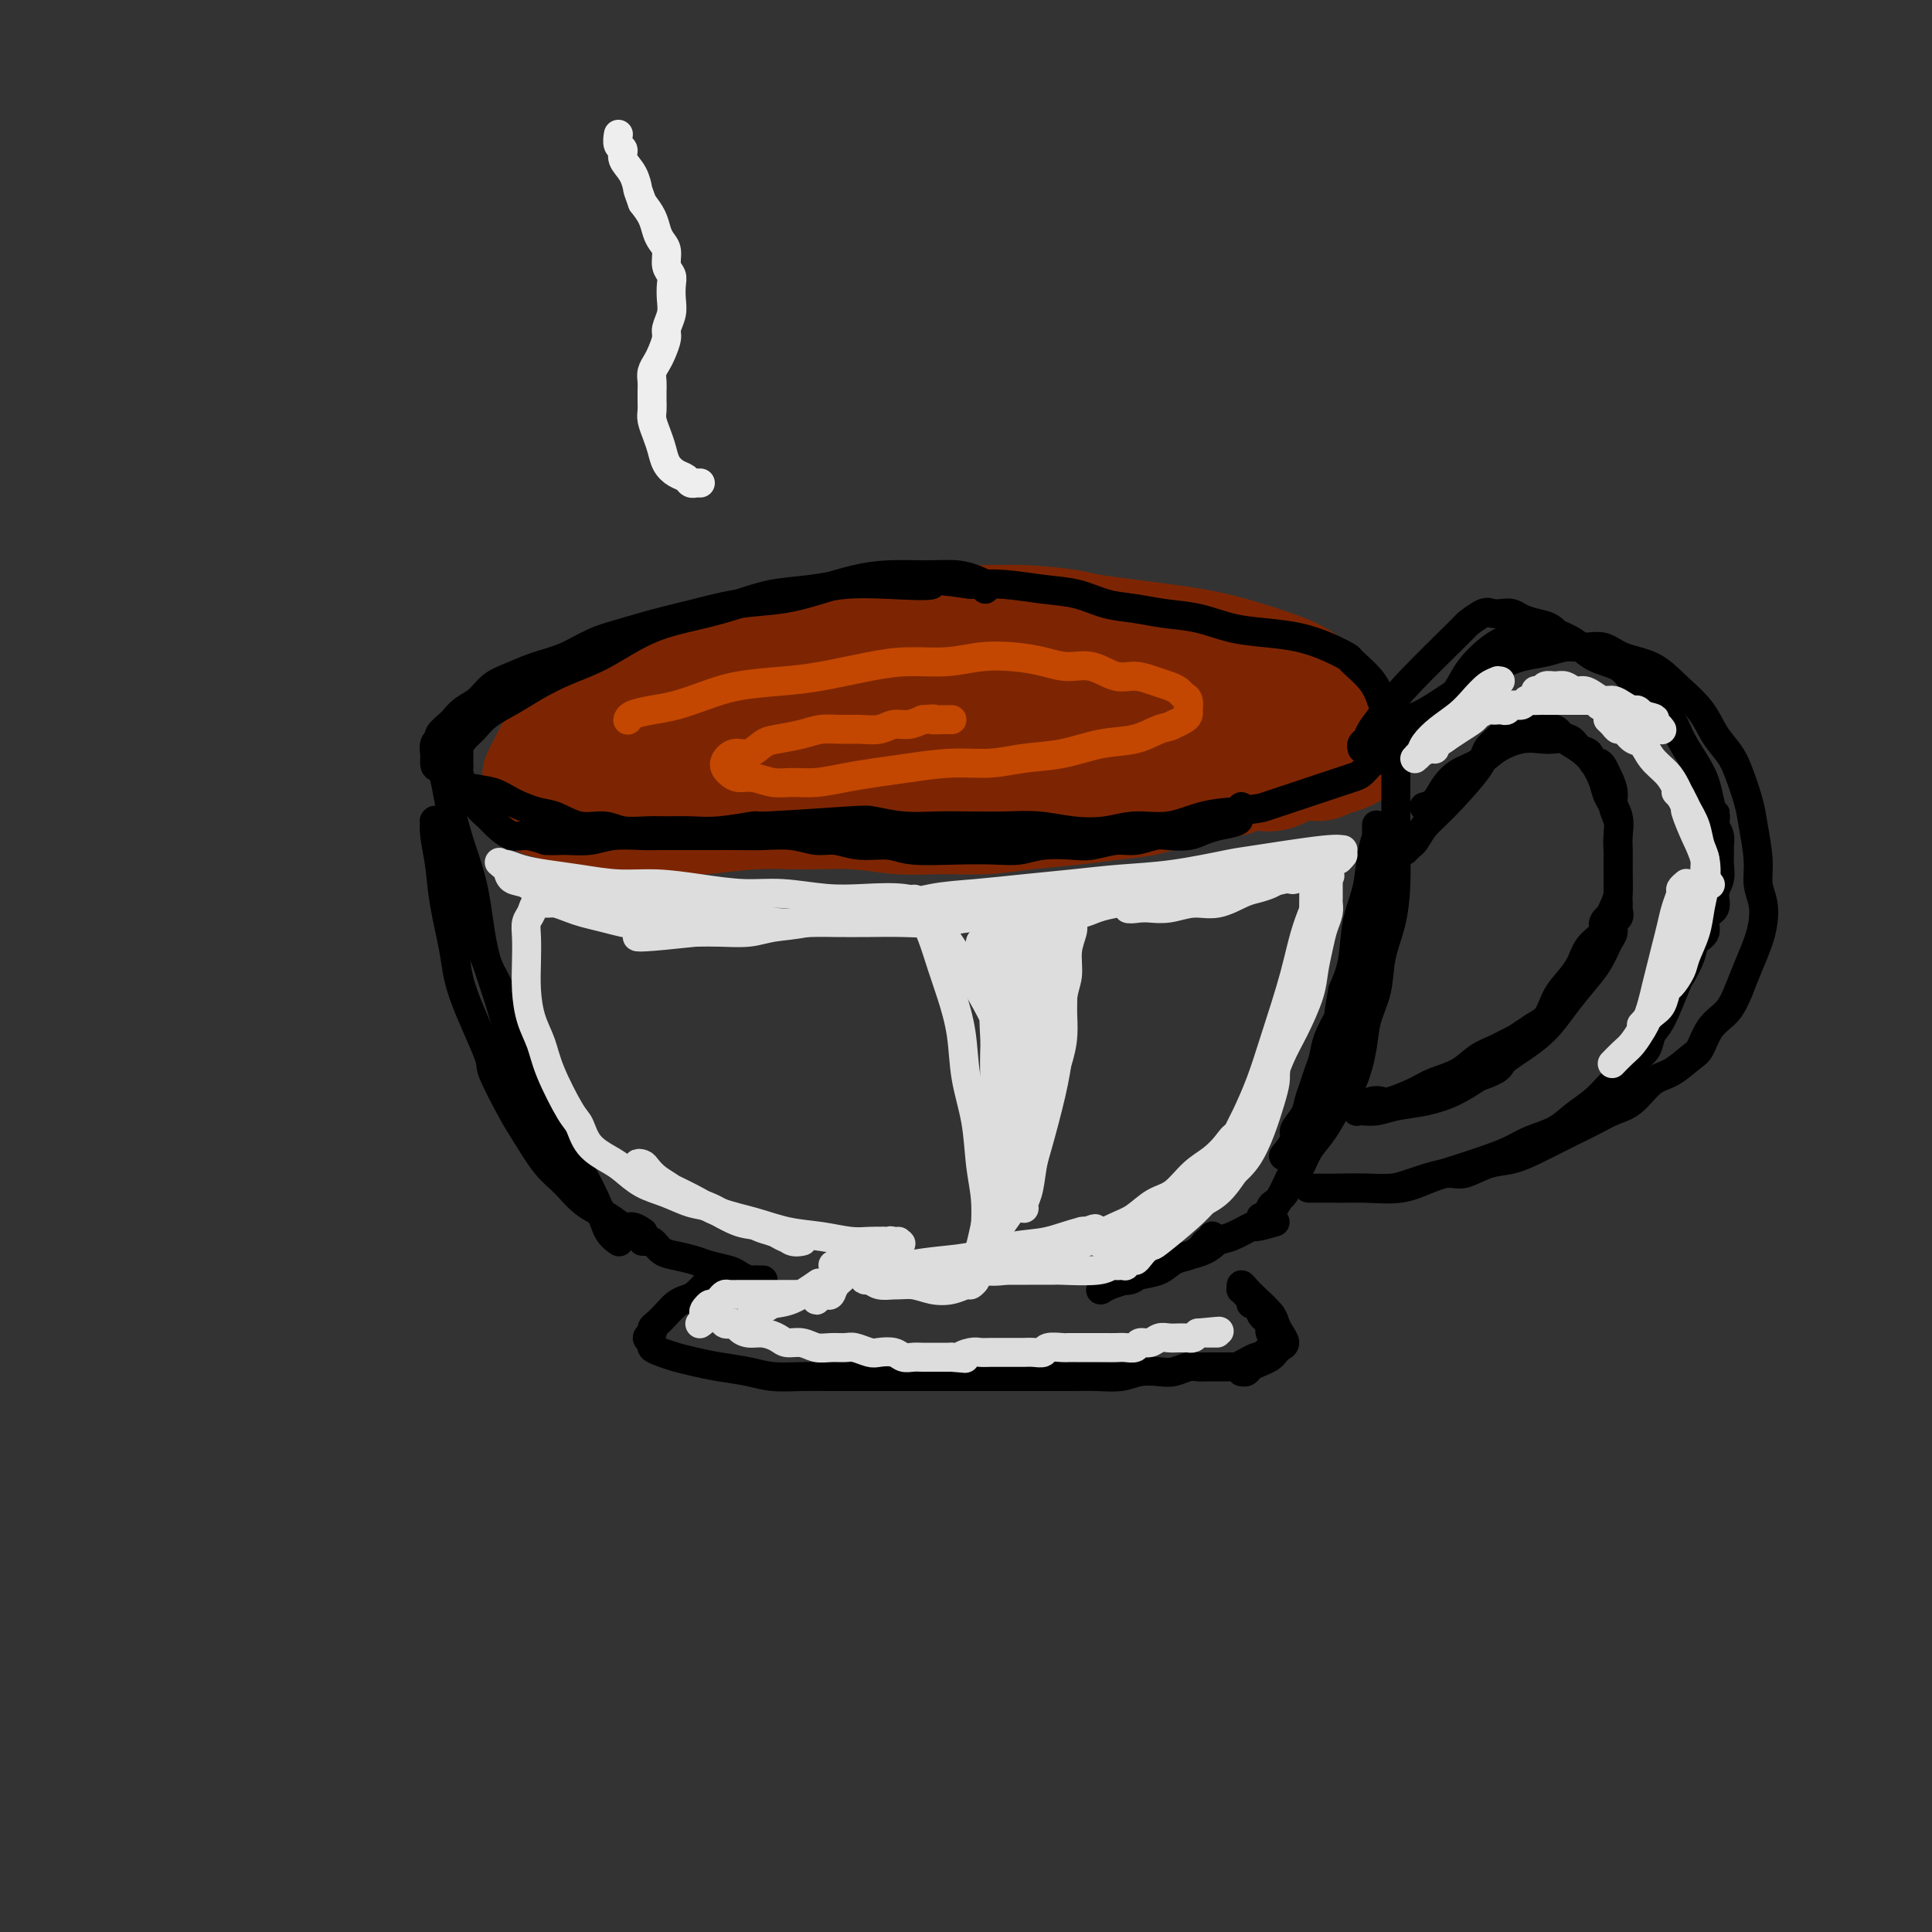 <svg viewBox='0 0 400 400' version='1.1' xmlns='http://www.w3.org/2000/svg' xmlns:xlink='http://www.w3.org/1999/xlink'><rect x="0" y="0" width="400" height="400" fill="#333333" stroke="none"/><g fill='none' stroke='#7D2502' stroke-width='20' stroke-linecap='round' stroke-linejoin='round'><path d='M198,129c0.108,-0.030 0.216,-0.060 0,0c-0.216,0.060 -0.757,0.211 -1,0c-0.243,-0.211 -0.187,-0.782 0,-1c0.187,-0.218 0.504,-0.081 0,0c-0.504,0.081 -1.828,0.108 -3,0c-1.172,-0.108 -2.190,-0.349 -6,0c-3.810,0.349 -10.411,1.290 -15,2c-4.589,0.710 -7.166,1.190 -10,2c-2.834,0.810 -5.923,1.950 -9,3c-3.077,1.050 -6.140,2.010 -9,3c-2.860,0.990 -5.518,2.009 -8,3c-2.482,0.991 -4.790,1.955 -7,3c-2.210,1.045 -4.322,2.171 -6,3c-1.678,0.829 -2.922,1.363 -4,2c-1.078,0.637 -1.991,1.379 -3,2c-1.009,0.621 -2.113,1.122 -3,2c-0.887,0.878 -1.555,2.133 -2,3c-0.445,0.867 -0.667,1.346 -1,2c-0.333,0.654 -0.777,1.485 -1,2c-0.223,0.515 -0.226,0.716 0,1c0.226,0.284 0.681,0.651 1,1c0.319,0.349 0.503,0.679 1,1c0.497,0.321 1.306,0.633 2,1c0.694,0.367 1.274,0.789 3,1c1.726,0.211 4.598,0.211 7,0c2.402,-0.211 4.334,-0.634 7,-1c2.666,-0.366 6.065,-0.675 9,-1c2.935,-0.325 5.406,-0.664 8,-1c2.594,-0.336 5.313,-0.667 8,-1c2.687,-0.333 5.344,-0.666 8,-1'/><path d='M164,160c8.646,-0.786 6.762,-0.251 8,0c1.238,0.251 5.597,0.219 8,0c2.403,-0.219 2.850,-0.625 8,-1c5.150,-0.375 15.002,-0.719 19,-1c3.998,-0.281 2.140,-0.499 4,-1c1.860,-0.501 7.436,-1.286 11,-2c3.564,-0.714 5.114,-1.356 7,-2c1.886,-0.644 4.107,-1.291 6,-2c1.893,-0.709 3.459,-1.482 5,-2c1.541,-0.518 3.057,-0.783 4,-1c0.943,-0.217 1.312,-0.386 2,-1c0.688,-0.614 1.694,-1.674 2,-2c0.306,-0.326 -0.087,0.082 0,0c0.087,-0.082 0.653,-0.654 1,-1c0.347,-0.346 0.475,-0.464 0,-1c-0.475,-0.536 -1.553,-1.488 -2,-2c-0.447,-0.512 -0.261,-0.585 -1,-1c-0.739,-0.415 -2.402,-1.173 -4,-2c-1.598,-0.827 -3.132,-1.724 -5,-2c-1.868,-0.276 -4.069,0.069 -6,0c-1.931,-0.069 -3.592,-0.551 -5,-1c-1.408,-0.449 -2.565,-0.863 -4,-1c-1.435,-0.137 -3.150,0.005 -5,0c-1.850,-0.005 -3.835,-0.156 -6,0c-2.165,0.156 -4.508,0.619 -7,1c-2.492,0.381 -5.132,0.679 -8,1c-2.868,0.321 -5.965,0.663 -9,1c-3.035,0.337 -6.010,0.668 -9,1c-2.990,0.332 -5.997,0.666 -9,1c-3.003,0.334 -6.001,0.667 -9,1'/><path d='M160,140c-11.064,1.349 -7.723,1.723 -8,2c-0.277,0.277 -4.172,0.457 -7,1c-2.828,0.543 -4.587,1.447 -6,2c-1.413,0.553 -2.478,0.753 -4,1c-1.522,0.247 -3.500,0.542 -5,1c-1.500,0.458 -2.520,1.081 -4,2c-1.480,0.919 -3.419,2.135 -5,3c-1.581,0.865 -2.802,1.380 -4,2c-1.198,0.620 -2.371,1.346 -3,2c-0.629,0.654 -0.714,1.236 -1,2c-0.286,0.764 -0.772,1.711 -1,2c-0.228,0.289 -0.199,-0.081 0,0c0.199,0.081 0.568,0.611 1,1c0.432,0.389 0.927,0.636 2,1c1.073,0.364 2.723,0.844 5,1c2.277,0.156 5.182,-0.011 8,0c2.818,0.011 5.549,0.199 9,0c3.451,-0.199 7.622,-0.785 11,-1c3.378,-0.215 5.962,-0.057 9,0c3.038,0.057 6.531,0.015 10,0c3.469,-0.015 6.913,-0.003 10,0c3.087,0.003 5.818,-0.002 9,0c3.182,0.002 6.815,0.011 10,0c3.185,-0.011 5.921,-0.041 9,0c3.079,0.041 6.499,0.151 10,0c3.501,-0.151 7.082,-0.565 10,-1c2.918,-0.435 5.174,-0.890 8,-1c2.826,-0.110 6.222,0.124 9,0c2.778,-0.124 4.936,-0.607 7,-1c2.064,-0.393 4.032,-0.697 6,-1'/><path d='M255,158c7.298,-1.040 5.542,-1.640 6,-2c0.458,-0.360 3.131,-0.482 5,-1c1.869,-0.518 2.936,-1.434 4,-2c1.064,-0.566 2.127,-0.783 3,-1c0.873,-0.217 1.555,-0.435 2,-1c0.445,-0.565 0.651,-1.478 1,-2c0.349,-0.522 0.840,-0.652 1,-1c0.160,-0.348 -0.009,-0.915 0,-1c0.009,-0.085 0.198,0.312 0,0c-0.198,-0.312 -0.784,-1.333 -1,-2c-0.216,-0.667 -0.063,-0.979 -1,-2c-0.937,-1.021 -2.962,-2.750 -5,-4c-2.038,-1.250 -4.087,-2.022 -7,-3c-2.913,-0.978 -6.690,-2.161 -10,-3c-3.310,-0.839 -6.154,-1.335 -11,-2c-4.846,-0.665 -11.695,-1.500 -15,-2c-3.305,-0.500 -3.066,-0.665 -5,-1c-1.934,-0.335 -6.040,-0.841 -10,-1c-3.960,-0.159 -7.775,0.029 -11,0c-3.225,-0.029 -5.859,-0.275 -9,0c-3.141,0.275 -6.789,1.070 -10,2c-3.211,0.930 -5.987,1.996 -9,3c-3.013,1.004 -6.265,1.945 -9,3c-2.735,1.055 -4.953,2.223 -7,3c-2.047,0.777 -3.925,1.164 -6,2c-2.075,0.836 -4.349,2.122 -6,3c-1.651,0.878 -2.680,1.349 -4,2c-1.320,0.651 -2.932,1.483 -4,2c-1.068,0.517 -1.591,0.719 -2,1c-0.409,0.281 -0.705,0.640 -1,1'/><path d='M134,149c-7.453,3.047 -2.084,0.663 0,0c2.084,-0.663 0.885,0.394 1,1c0.115,0.606 1.543,0.762 3,1c1.457,0.238 2.941,0.558 5,1c2.059,0.442 4.693,1.006 8,1c3.307,-0.006 7.288,-0.583 11,-1c3.712,-0.417 7.154,-0.676 11,-1c3.846,-0.324 8.096,-0.714 12,-1c3.904,-0.286 7.464,-0.469 11,-1c3.536,-0.531 7.050,-1.410 10,-2c2.950,-0.590 5.336,-0.890 8,-1c2.664,-0.110 5.606,-0.028 8,0c2.394,0.028 4.241,0.004 6,0c1.759,-0.004 3.429,0.013 5,0c1.571,-0.013 3.043,-0.056 4,0c0.957,0.056 1.398,0.212 2,0c0.602,-0.212 1.366,-0.792 2,-1c0.634,-0.208 1.139,-0.044 1,0c-0.139,0.044 -0.924,-0.030 -1,0c-0.076,0.030 0.555,0.166 0,0c-0.555,-0.166 -2.295,-0.633 -4,-1c-1.705,-0.367 -3.373,-0.633 -6,-1c-2.627,-0.367 -6.212,-0.833 -10,-1c-3.788,-0.167 -7.778,-0.034 -12,0c-4.222,0.034 -8.677,-0.030 -13,0c-4.323,0.030 -8.515,0.154 -12,0c-3.485,-0.154 -6.264,-0.588 -9,-1c-2.736,-0.412 -5.429,-0.803 -8,-1c-2.571,-0.197 -5.020,-0.199 -7,0c-1.980,0.199 -3.490,0.600 -5,1'/><path d='M155,141c-13.938,-0.531 -5.784,0.140 -4,1c1.784,0.860 -2.802,1.907 -6,3c-3.198,1.093 -5.009,2.232 -7,3c-1.991,0.768 -4.161,1.165 -6,2c-1.839,0.835 -3.346,2.107 -5,3c-1.654,0.893 -3.455,1.408 -5,2c-1.545,0.592 -2.834,1.262 -4,2c-1.166,0.738 -2.208,1.545 -3,2c-0.792,0.455 -1.335,0.560 -2,1c-0.665,0.440 -1.453,1.216 -2,2c-0.547,0.784 -0.853,1.576 -1,2c-0.147,0.424 -0.135,0.482 0,1c0.135,0.518 0.393,1.498 1,2c0.607,0.502 1.563,0.528 3,1c1.437,0.472 3.354,1.391 5,2c1.646,0.609 3.022,0.910 7,1c3.978,0.090 10.557,-0.029 14,0c3.443,0.029 3.751,0.208 6,0c2.249,-0.208 6.440,-0.802 10,-1c3.560,-0.198 6.490,0.000 10,0c3.510,-0.000 7.600,-0.199 11,0c3.400,0.199 6.112,0.797 9,1c2.888,0.203 5.954,0.013 9,0c3.046,-0.013 6.074,0.152 9,0c2.926,-0.152 5.751,-0.622 9,-1c3.249,-0.378 6.923,-0.665 10,-1c3.077,-0.335 5.557,-0.719 8,-1c2.443,-0.281 4.850,-0.460 7,-1c2.150,-0.540 4.043,-1.440 6,-2c1.957,-0.560 3.979,-0.780 6,-1'/><path d='M250,164c8.069,-1.240 5.243,-0.839 5,-1c-0.243,-0.161 2.098,-0.883 4,-1c1.902,-0.117 3.367,0.372 5,0c1.633,-0.372 3.435,-1.606 5,-2c1.565,-0.394 2.892,0.050 4,0c1.108,-0.050 1.995,-0.595 3,-1c1.005,-0.405 2.127,-0.671 3,-1c0.873,-0.329 1.496,-0.722 2,-1c0.504,-0.278 0.888,-0.443 1,-1c0.112,-0.557 -0.048,-1.507 0,-2c0.048,-0.493 0.304,-0.531 0,-1c-0.304,-0.469 -1.168,-1.371 -2,-2c-0.832,-0.629 -1.633,-0.984 -3,-2c-1.367,-1.016 -3.301,-2.692 -6,-4c-2.699,-1.308 -6.162,-2.249 -10,-3c-3.838,-0.751 -8.052,-1.311 -12,-2c-3.948,-0.689 -7.630,-1.505 -11,-2c-3.370,-0.495 -6.429,-0.668 -10,-1c-3.571,-0.332 -7.656,-0.822 -11,-1c-3.344,-0.178 -5.947,-0.044 -9,0c-3.053,0.044 -6.555,-0.001 -10,0c-3.445,0.001 -6.834,0.047 -10,0c-3.166,-0.047 -6.110,-0.186 -9,0c-2.890,0.186 -5.725,0.696 -8,1c-2.275,0.304 -3.989,0.403 -7,1c-3.011,0.597 -7.318,1.693 -9,2c-1.682,0.307 -0.740,-0.175 -2,0c-1.260,0.175 -4.724,1.009 -7,2c-2.276,0.991 -3.365,2.140 -5,3c-1.635,0.860 -3.818,1.430 -6,2'/><path d='M135,147c-6.275,2.134 -3.961,2.471 -4,3c-0.039,0.529 -2.430,1.252 -4,2c-1.570,0.748 -2.319,1.521 -3,2c-0.681,0.479 -1.293,0.664 -2,1c-0.707,0.336 -1.509,0.822 -2,1c-0.491,0.178 -0.671,0.048 -1,0c-0.329,-0.048 -0.808,-0.014 -1,0c-0.192,0.014 -0.096,0.007 0,0'/></g>
<g fill='none' stroke='#000000' stroke-width='6' stroke-linecap='round' stroke-linejoin='round'><path d='M204,122c0.010,-0.417 0.020,-0.833 0,-1c-0.020,-0.167 -0.070,-0.083 0,0c0.070,0.083 0.261,0.165 0,0c-0.261,-0.165 -0.973,-0.578 -2,-1c-1.027,-0.422 -2.369,-0.854 -4,-1c-1.631,-0.146 -3.553,-0.008 -6,0c-2.447,0.008 -5.421,-0.115 -8,0c-2.579,0.115 -4.763,0.468 -7,1c-2.237,0.532 -4.525,1.245 -7,2c-2.475,0.755 -5.136,1.553 -8,2c-2.864,0.447 -5.930,0.541 -9,1c-3.070,0.459 -6.143,1.281 -9,2c-2.857,0.719 -5.498,1.333 -8,2c-2.502,0.667 -4.864,1.386 -7,2c-2.136,0.614 -4.045,1.122 -6,2c-1.955,0.878 -3.954,2.126 -6,3c-2.046,0.874 -4.137,1.375 -6,2c-1.863,0.625 -3.497,1.376 -5,2c-1.503,0.624 -2.874,1.122 -4,2c-1.126,0.878 -2.008,2.137 -3,3c-0.992,0.863 -2.093,1.331 -3,2c-0.907,0.669 -1.620,1.540 -2,2c-0.380,0.460 -0.428,0.509 -1,1c-0.572,0.491 -1.670,1.422 -2,2c-0.330,0.578 0.108,0.801 0,1c-0.108,0.199 -0.761,0.373 -1,1c-0.239,0.627 -0.064,1.707 0,2c0.064,0.293 0.018,-0.202 0,0c-0.018,0.202 -0.009,1.101 0,2'/><path d='M90,158c-0.003,1.063 0.490,0.721 1,1c0.510,0.279 1.039,1.178 2,2c0.961,0.822 2.356,1.567 4,2c1.644,0.433 3.537,0.555 5,1c1.463,0.445 2.495,1.215 4,2c1.505,0.785 3.482,1.587 5,2c1.518,0.413 2.577,0.436 4,1c1.423,0.564 3.212,1.668 5,2c1.788,0.332 3.576,-0.107 5,0c1.424,0.107 2.484,0.762 4,1c1.516,0.238 3.487,0.060 5,0c1.513,-0.060 2.566,-0.001 4,0c1.434,0.001 3.249,-0.056 5,0c1.751,0.056 3.439,0.224 6,0c2.561,-0.224 5.996,-0.841 7,-1c1.004,-0.159 -0.421,0.139 3,0c3.421,-0.139 11.690,-0.717 16,-1c4.310,-0.283 4.660,-0.272 6,0c1.340,0.272 3.668,0.804 6,1c2.332,0.196 4.666,0.056 7,0c2.334,-0.056 4.668,-0.028 7,0c2.332,0.028 4.663,0.056 7,0c2.337,-0.056 4.682,-0.195 7,0c2.318,0.195 4.610,0.725 7,1c2.390,0.275 4.878,0.295 7,0c2.122,-0.295 3.878,-0.904 6,-1c2.122,-0.096 4.610,0.320 7,0c2.390,-0.320 4.683,-1.377 7,-2c2.317,-0.623 4.659,-0.811 7,-1'/><path d='M256,168c5.210,-0.737 4.736,-0.579 6,-1c1.264,-0.421 4.268,-1.423 6,-2c1.732,-0.577 2.193,-0.731 3,-1c0.807,-0.269 1.959,-0.653 3,-1c1.041,-0.347 1.970,-0.655 3,-1c1.030,-0.345 2.159,-0.725 3,-1c0.841,-0.275 1.392,-0.444 2,-1c0.608,-0.556 1.273,-1.500 2,-2c0.727,-0.500 1.516,-0.557 2,-1c0.484,-0.443 0.663,-1.274 1,-2c0.337,-0.726 0.834,-1.348 1,-2c0.166,-0.652 0.003,-1.335 0,-2c-0.003,-0.665 0.156,-1.313 0,-2c-0.156,-0.687 -0.628,-1.412 -1,-2c-0.372,-0.588 -0.646,-1.039 -1,-2c-0.354,-0.961 -0.788,-2.432 -2,-4c-1.212,-1.568 -3.203,-3.232 -4,-4c-0.797,-0.768 -0.399,-0.638 -1,-1c-0.601,-0.362 -2.202,-1.214 -4,-2c-1.798,-0.786 -3.792,-1.506 -6,-2c-2.208,-0.494 -4.630,-0.763 -7,-1c-2.370,-0.237 -4.688,-0.444 -7,-1c-2.312,-0.556 -4.619,-1.462 -7,-2c-2.381,-0.538 -4.836,-0.707 -7,-1c-2.164,-0.293 -4.037,-0.709 -6,-1c-1.963,-0.291 -4.018,-0.456 -6,-1c-1.982,-0.544 -3.892,-1.465 -6,-2c-2.108,-0.535 -4.414,-0.682 -7,-1c-2.586,-0.318 -5.453,-0.805 -8,-1c-2.547,-0.195 -4.773,-0.097 -7,0'/><path d='M201,121c-11.909,-1.705 -7.681,-0.469 -8,0c-0.319,0.469 -5.185,0.170 -9,0c-3.815,-0.170 -6.579,-0.211 -9,0c-2.421,0.211 -4.498,0.675 -7,1c-2.502,0.325 -5.430,0.512 -8,1c-2.570,0.488 -4.783,1.278 -7,2c-2.217,0.722 -4.440,1.375 -7,2c-2.560,0.625 -5.457,1.220 -8,2c-2.543,0.780 -4.730,1.745 -7,3c-2.270,1.255 -4.621,2.800 -7,4c-2.379,1.200 -4.787,2.054 -7,3c-2.213,0.946 -4.232,1.982 -6,3c-1.768,1.018 -3.287,2.016 -5,3c-1.713,0.984 -3.622,1.952 -5,3c-1.378,1.048 -2.226,2.174 -3,3c-0.774,0.826 -1.475,1.352 -2,2c-0.525,0.648 -0.872,1.417 -1,2c-0.128,0.583 -0.035,0.980 0,1c0.035,0.020 0.013,-0.338 0,0c-0.013,0.338 -0.015,1.370 0,2c0.015,0.630 0.048,0.858 0,1c-0.048,0.142 -0.179,0.198 0,1c0.179,0.802 0.666,2.350 1,3c0.334,0.650 0.515,0.402 1,1c0.485,0.598 1.273,2.040 2,3c0.727,0.960 1.394,1.437 2,2c0.606,0.563 1.152,1.213 2,2c0.848,0.787 1.997,1.712 3,2c1.003,0.288 1.858,-0.061 3,0c1.142,0.061 2.571,0.530 4,1'/><path d='M113,174c1.744,0.138 2.605,-0.015 4,0c1.395,0.015 3.324,0.200 5,0c1.676,-0.200 3.100,-0.786 5,-1c1.900,-0.214 4.278,-0.057 6,0c1.722,0.057 2.788,0.015 4,0c1.212,-0.015 2.570,-0.004 4,0c1.430,0.004 2.934,-0.000 4,0c1.066,0.000 1.695,0.004 3,0c1.305,-0.004 3.285,-0.016 5,0c1.715,0.016 3.163,0.061 5,0c1.837,-0.061 4.063,-0.228 6,0c1.937,0.228 3.585,0.849 5,1c1.415,0.151 2.599,-0.170 4,0c1.401,0.170 3.021,0.830 5,1c1.979,0.170 4.317,-0.150 6,0c1.683,0.150 2.709,0.768 5,1c2.291,0.232 5.845,0.076 9,0c3.155,-0.076 5.910,-0.072 8,0c2.090,0.072 3.514,0.211 5,0c1.486,-0.211 3.033,-0.774 5,-1c1.967,-0.226 4.354,-0.117 6,0c1.646,0.117 2.550,0.241 4,0c1.450,-0.241 3.445,-0.848 5,-1c1.555,-0.152 2.671,0.153 4,0c1.329,-0.153 2.873,-0.762 4,-1c1.127,-0.238 1.838,-0.105 3,0c1.162,0.105 2.774,0.182 4,0c1.226,-0.182 2.064,-0.623 3,-1c0.936,-0.377 1.968,-0.688 3,-1'/><path d='M252,171c6.978,-1.182 3.922,-1.636 3,-2c-0.922,-0.364 0.290,-0.636 1,-1c0.710,-0.364 0.917,-0.818 1,-1c0.083,-0.182 0.041,-0.091 0,0'/><path d='M92,158c-0.429,-0.017 -0.859,-0.034 -1,0c-0.141,0.034 0.006,0.119 0,0c-0.006,-0.119 -0.163,-0.443 0,0c0.163,0.443 0.648,1.651 1,3c0.352,1.349 0.573,2.839 1,5c0.427,2.161 1.062,4.995 2,8c0.938,3.005 2.180,6.182 3,10c0.820,3.818 1.219,8.276 2,12c0.781,3.724 1.942,6.713 3,10c1.058,3.287 2.011,6.873 3,10c0.989,3.127 2.015,5.796 3,8c0.985,2.204 1.930,3.943 3,6c1.070,2.057 2.265,4.431 3,6c0.735,1.569 1.009,2.332 2,4c0.991,1.668 2.700,4.240 4,6c1.300,1.760 2.191,2.706 3,4c0.809,1.294 1.537,2.935 2,4c0.463,1.065 0.662,1.554 1,2c0.338,0.446 0.816,0.847 1,1c0.184,0.153 0.073,0.056 0,0c-0.073,-0.056 -0.107,-0.073 0,0c0.107,0.073 0.357,0.236 0,0c-0.357,-0.236 -1.320,-0.871 -2,-2c-0.680,-1.129 -1.077,-2.750 -2,-5c-0.923,-2.250 -2.372,-5.128 -4,-8c-1.628,-2.872 -3.436,-5.739 -5,-9c-1.564,-3.261 -2.882,-6.916 -4,-10c-1.118,-3.084 -2.034,-5.595 -3,-8c-0.966,-2.405 -1.983,-4.702 -3,-7'/><path d='M105,208c-4.081,-8.595 -2.785,-5.584 -3,-6c-0.215,-0.416 -1.941,-4.260 -3,-7c-1.059,-2.740 -1.451,-4.376 -2,-6c-0.549,-1.624 -1.256,-3.237 -2,-5c-0.744,-1.763 -1.523,-3.678 -2,-5c-0.477,-1.322 -0.650,-2.053 -1,-3c-0.350,-0.947 -0.878,-2.112 -1,-3c-0.122,-0.888 0.163,-1.499 0,-2c-0.163,-0.501 -0.772,-0.892 -1,-1c-0.228,-0.108 -0.073,0.066 0,0c0.073,-0.066 0.065,-0.372 0,0c-0.065,0.372 -0.187,1.421 0,3c0.187,1.579 0.682,3.688 1,6c0.318,2.312 0.460,4.826 1,8c0.540,3.174 1.478,7.006 2,10c0.522,2.994 0.628,5.148 2,9c1.372,3.852 4.012,9.402 5,12c0.988,2.598 0.326,2.245 1,4c0.674,1.755 2.685,5.617 4,8c1.315,2.383 1.934,3.285 3,5c1.066,1.715 2.579,4.243 4,6c1.421,1.757 2.750,2.743 4,4c1.250,1.257 2.419,2.785 4,4c1.581,1.215 3.572,2.115 5,3c1.428,0.885 2.291,1.754 3,2c0.709,0.246 1.262,-0.130 2,0c0.738,0.130 1.660,0.766 2,1c0.340,0.234 0.097,0.067 0,0c-0.097,-0.067 -0.049,-0.033 0,0'/><path d='M289,159c0.000,0.332 0.000,0.664 0,1c-0.000,0.336 -0.000,0.677 0,1c0.000,0.323 0.001,0.628 0,1c-0.001,0.372 -0.002,0.810 0,2c0.002,1.190 0.008,3.131 0,5c-0.008,1.869 -0.028,3.667 0,6c0.028,2.333 0.106,5.200 0,8c-0.106,2.800 -0.395,5.534 -1,8c-0.605,2.466 -1.526,4.665 -2,7c-0.474,2.335 -0.500,4.804 -1,7c-0.500,2.196 -1.473,4.117 -2,6c-0.527,1.883 -0.606,3.728 -1,6c-0.394,2.272 -1.102,4.971 -2,7c-0.898,2.029 -1.985,3.387 -3,5c-1.015,1.613 -1.959,3.482 -3,5c-1.041,1.518 -2.181,2.687 -3,4c-0.819,1.313 -1.319,2.770 -2,4c-0.681,1.230 -1.544,2.232 -2,3c-0.456,0.768 -0.505,1.302 -1,2c-0.495,0.698 -1.435,1.560 -2,2c-0.565,0.440 -0.754,0.458 -1,1c-0.246,0.542 -0.547,1.608 -1,2c-0.453,0.392 -1.058,0.111 -1,0c0.058,-0.111 0.778,-0.052 1,0c0.222,0.052 -0.054,0.096 0,0c0.054,-0.096 0.438,-0.334 1,-1c0.562,-0.666 1.304,-1.762 2,-3c0.696,-1.238 1.348,-2.619 2,-4'/><path d='M267,244c1.143,-2.075 1.499,-3.261 2,-5c0.501,-1.739 1.146,-4.030 2,-6c0.854,-1.970 1.915,-3.620 3,-6c1.085,-2.380 2.193,-5.491 3,-8c0.807,-2.509 1.312,-4.415 2,-7c0.688,-2.585 1.557,-5.850 2,-8c0.443,-2.150 0.458,-3.183 1,-5c0.542,-1.817 1.609,-4.416 2,-6c0.391,-1.584 0.105,-2.154 0,-3c-0.105,-0.846 -0.029,-1.967 0,-3c0.029,-1.033 0.012,-1.979 0,-3c-0.012,-1.021 -0.017,-2.118 0,-3c0.017,-0.882 0.057,-1.549 0,-2c-0.057,-0.451 -0.211,-0.685 0,-1c0.211,-0.315 0.789,-0.711 1,-1c0.211,-0.289 0.057,-0.473 0,-1c-0.057,-0.527 -0.015,-1.399 0,-2c0.015,-0.601 0.004,-0.933 0,-1c-0.004,-0.067 -0.000,0.131 0,0c0.000,-0.131 -0.003,-0.590 0,-1c0.003,-0.410 0.013,-0.772 0,-1c-0.013,-0.228 -0.049,-0.322 0,0c0.049,0.322 0.183,1.060 0,2c-0.183,0.940 -0.682,2.081 -1,4c-0.318,1.919 -0.456,4.618 -1,7c-0.544,2.382 -1.492,4.449 -2,7c-0.508,2.551 -0.574,5.586 -1,8c-0.426,2.414 -1.213,4.207 -2,6'/><path d='M278,205c-1.201,6.431 -0.703,5.508 -1,6c-0.297,0.492 -1.389,2.400 -2,4c-0.611,1.600 -0.740,2.893 -1,4c-0.260,1.107 -0.652,2.030 -1,3c-0.348,0.970 -0.651,1.988 -1,3c-0.349,1.012 -0.742,2.020 -1,3c-0.258,0.980 -0.381,1.934 -1,3c-0.619,1.066 -1.733,2.245 -2,3c-0.267,0.755 0.313,1.088 0,2c-0.313,0.912 -1.518,2.403 -2,3c-0.482,0.597 -0.241,0.298 0,0'/><path d='M133,257c0.441,-0.015 0.883,-0.029 1,0c0.117,0.029 -0.089,0.102 0,0c0.089,-0.102 0.473,-0.378 1,0c0.527,0.378 1.199,1.411 2,2c0.801,0.589 1.733,0.735 3,1c1.267,0.265 2.868,0.649 4,1c1.132,0.351 1.794,0.668 3,1c1.206,0.332 2.954,0.677 4,1c1.046,0.323 1.390,0.622 2,1c0.610,0.378 1.488,0.833 2,1c0.512,0.167 0.659,0.045 1,0c0.341,-0.045 0.875,-0.012 1,0c0.125,0.012 -0.159,0.003 0,0c0.159,-0.003 0.760,-0.001 1,0c0.240,0.001 0.120,0.000 0,0'/><path d='M264,253c-1.677,0.479 -3.355,0.957 -4,1c-0.645,0.043 -0.258,-0.350 -1,0c-0.742,0.350 -2.614,1.444 -4,2c-1.386,0.556 -2.285,0.573 -3,1c-0.715,0.427 -1.245,1.262 -3,2c-1.755,0.738 -4.736,1.377 -7,2c-2.264,0.623 -3.812,1.228 -5,2c-1.188,0.772 -2.017,1.709 -3,2c-0.983,0.291 -2.119,-0.066 -3,0c-0.881,0.066 -1.505,0.554 -2,1c-0.495,0.446 -0.860,0.848 -1,1c-0.140,0.152 -0.057,0.052 0,0c0.057,-0.052 0.086,-0.056 0,0c-0.086,0.056 -0.287,0.171 0,0c0.287,-0.171 1.063,-0.627 2,-1c0.937,-0.373 2.036,-0.663 3,-1c0.964,-0.337 1.792,-0.720 3,-1c1.208,-0.280 2.796,-0.456 4,-1c1.204,-0.544 2.024,-1.456 3,-2c0.976,-0.544 2.108,-0.719 3,-1c0.892,-0.281 1.546,-0.668 2,-1c0.454,-0.332 0.710,-0.611 1,-1c0.290,-0.389 0.614,-0.889 1,-1c0.386,-0.111 0.836,0.166 1,0c0.164,-0.166 0.044,-0.775 0,-1c-0.044,-0.225 -0.013,-0.064 0,0c0.013,0.064 0.006,0.032 0,0'/><path d='M147,265c0.126,-0.128 0.252,-0.255 0,0c-0.252,0.255 -0.883,0.894 -1,1c-0.117,0.106 0.278,-0.320 0,0c-0.278,0.320 -1.230,1.385 -2,2c-0.770,0.615 -1.359,0.781 -2,1c-0.641,0.219 -1.333,0.493 -2,1c-0.667,0.507 -1.308,1.249 -2,2c-0.692,0.751 -1.435,1.511 -2,2c-0.565,0.489 -0.951,0.708 -1,1c-0.049,0.292 0.241,0.655 0,1c-0.241,0.345 -1.013,0.670 -1,1c0.013,0.330 0.810,0.666 1,1c0.190,0.334 -0.226,0.667 0,1c0.226,0.333 1.095,0.666 2,1c0.905,0.334 1.846,0.668 3,1c1.154,0.332 2.520,0.663 4,1c1.480,0.337 3.073,0.679 5,1c1.927,0.321 4.189,0.622 6,1c1.811,0.378 3.173,0.833 5,1c1.827,0.167 4.120,0.045 6,0c1.880,-0.045 3.347,-0.012 5,0c1.653,0.012 3.490,0.003 5,0c1.510,-0.003 2.692,-0.001 4,0c1.308,0.001 2.742,0.000 4,0c1.258,-0.000 2.339,-0.000 4,0c1.661,0.000 3.903,0.000 6,0c2.097,-0.000 4.048,-0.000 6,0'/><path d='M200,285c7.016,-0.000 4.556,-0.000 5,0c0.444,0.000 3.791,0.001 6,0c2.209,-0.001 3.279,-0.004 5,0c1.721,0.004 4.092,0.015 6,0c1.908,-0.015 3.353,-0.056 5,0c1.647,0.056 3.495,0.207 5,0c1.505,-0.207 2.668,-0.774 4,-1c1.332,-0.226 2.832,-0.113 4,0c1.168,0.113 2.004,0.227 3,0c0.996,-0.227 2.151,-0.793 3,-1c0.849,-0.207 1.393,-0.055 2,0c0.607,0.055 1.276,0.015 2,0c0.724,-0.015 1.503,-0.003 2,0c0.497,0.003 0.713,-0.002 1,0c0.287,0.002 0.644,0.011 1,0c0.356,-0.011 0.711,-0.042 1,0c0.289,0.042 0.512,0.156 1,0c0.488,-0.156 1.240,-0.582 2,-1c0.760,-0.418 1.528,-0.829 2,-1c0.472,-0.171 0.647,-0.102 1,0c0.353,0.102 0.883,0.238 1,0c0.117,-0.238 -0.179,-0.851 0,-1c0.179,-0.149 0.834,0.167 1,0c0.166,-0.167 -0.155,-0.818 0,-1c0.155,-0.182 0.787,0.103 1,0c0.213,-0.103 0.005,-0.595 0,-1c-0.005,-0.405 0.191,-0.725 0,-1c-0.191,-0.275 -0.769,-0.507 -1,-1c-0.231,-0.493 -0.116,-1.246 0,-2'/><path d='M263,274c-0.163,-1.106 -0.569,-0.870 -1,-1c-0.431,-0.130 -0.885,-0.626 -1,-1c-0.115,-0.374 0.109,-0.626 0,-1c-0.109,-0.374 -0.550,-0.870 -1,-1c-0.450,-0.130 -0.909,0.105 -1,0c-0.091,-0.105 0.186,-0.549 0,-1c-0.186,-0.451 -0.835,-0.910 -1,-1c-0.165,-0.090 0.154,0.189 0,0c-0.154,-0.189 -0.783,-0.844 -1,-1c-0.217,-0.156 -0.023,0.189 0,0c0.023,-0.189 -0.124,-0.910 0,-1c0.124,-0.090 0.519,0.451 1,1c0.481,0.549 1.048,1.106 2,2c0.952,0.894 2.291,2.123 3,3c0.709,0.877 0.789,1.401 1,2c0.211,0.599 0.552,1.274 1,2c0.448,0.726 1.004,1.504 1,2c-0.004,0.496 -0.568,0.710 -1,1c-0.432,0.290 -0.731,0.656 -1,1c-0.269,0.344 -0.506,0.667 -1,1c-0.494,0.333 -1.243,0.678 -2,1c-0.757,0.322 -1.523,0.622 -2,1c-0.477,0.378 -0.667,0.832 -1,1c-0.333,0.168 -0.809,0.048 -1,0c-0.191,-0.048 -0.095,-0.024 0,0'/><path d='M291,150c-0.016,0.117 -0.033,0.234 0,0c0.033,-0.234 0.115,-0.817 0,-1c-0.115,-0.183 -0.426,0.036 0,0c0.426,-0.036 1.589,-0.328 3,-1c1.411,-0.672 3.069,-1.724 5,-3c1.931,-1.276 4.133,-2.777 6,-4c1.867,-1.223 3.398,-2.170 5,-3c1.602,-0.830 3.275,-1.545 5,-2c1.725,-0.455 3.502,-0.652 5,-1c1.498,-0.348 2.718,-0.849 4,-1c1.282,-0.151 2.627,0.048 4,0c1.373,-0.048 2.773,-0.342 4,0c1.227,0.342 2.281,1.319 4,2c1.719,0.681 4.102,1.067 6,2c1.898,0.933 3.309,2.414 5,4c1.691,1.586 3.661,3.278 5,5c1.339,1.722 2.046,3.476 3,5c0.954,1.524 2.155,2.819 3,4c0.845,1.181 1.336,2.248 2,4c0.664,1.752 1.502,4.190 2,6c0.498,1.810 0.656,2.991 1,5c0.344,2.009 0.875,4.847 1,7c0.125,2.153 -0.154,3.621 0,5c0.154,1.379 0.743,2.668 1,4c0.257,1.332 0.182,2.708 0,4c-0.182,1.292 -0.472,2.502 -1,4c-0.528,1.498 -1.294,3.285 -2,5c-0.706,1.715 -1.353,3.357 -2,5'/><path d='M360,205c-1.298,3.176 -2.044,4.115 -3,5c-0.956,0.885 -2.121,1.715 -3,3c-0.879,1.285 -1.473,3.023 -2,4c-0.527,0.977 -0.986,1.192 -2,2c-1.014,0.808 -2.581,2.208 -4,3c-1.419,0.792 -2.690,0.974 -4,2c-1.310,1.026 -2.661,2.894 -4,4c-1.339,1.106 -2.667,1.451 -4,2c-1.333,0.549 -2.670,1.303 -4,2c-1.330,0.697 -2.654,1.337 -4,2c-1.346,0.663 -2.713,1.348 -4,2c-1.287,0.652 -2.494,1.269 -4,2c-1.506,0.731 -3.313,1.575 -5,2c-1.687,0.425 -3.255,0.429 -5,1c-1.745,0.571 -3.668,1.708 -5,2c-1.332,0.292 -2.074,-0.262 -4,0c-1.926,0.262 -5.038,1.338 -7,2c-1.962,0.662 -2.776,0.909 -4,1c-1.224,0.091 -2.860,0.024 -4,0c-1.140,-0.024 -1.784,-0.007 -3,0c-1.216,0.007 -3.006,0.002 -4,0c-0.994,-0.002 -1.194,-0.000 -2,0c-0.806,0.000 -2.217,0.000 -3,0c-0.783,-0.000 -0.937,-0.000 -1,0c-0.063,0.000 -0.033,0.000 0,0c0.033,-0.000 0.071,-0.000 0,0c-0.071,0.000 -0.250,0.000 0,0c0.250,-0.000 0.929,-0.000 2,0c1.071,0.000 2.536,0.000 4,0'/><path d='M277,246c1.785,-0.026 3.747,-0.090 6,0c2.253,0.090 4.798,0.334 7,0c2.202,-0.334 4.061,-1.244 6,-2c1.939,-0.756 3.957,-1.356 6,-2c2.043,-0.644 4.110,-1.330 6,-2c1.890,-0.670 3.601,-1.323 5,-2c1.399,-0.677 2.485,-1.378 4,-2c1.515,-0.622 3.458,-1.166 5,-2c1.542,-0.834 2.682,-1.956 4,-3c1.318,-1.044 2.815,-2.008 4,-3c1.185,-0.992 2.057,-2.013 3,-3c0.943,-0.987 1.956,-1.940 3,-3c1.044,-1.060 2.119,-2.229 3,-3c0.881,-0.771 1.569,-1.146 2,-2c0.431,-0.854 0.606,-2.189 1,-3c0.394,-0.811 1.007,-1.099 2,-3c0.993,-1.901 2.365,-5.414 3,-7c0.635,-1.586 0.532,-1.244 1,-2c0.468,-0.756 1.506,-2.610 2,-4c0.494,-1.390 0.443,-2.315 1,-3c0.557,-0.685 1.722,-1.131 2,-2c0.278,-0.869 -0.332,-2.162 0,-3c0.332,-0.838 1.606,-1.222 2,-2c0.394,-0.778 -0.091,-1.952 0,-3c0.091,-1.048 0.757,-1.971 1,-3c0.243,-1.029 0.062,-2.162 0,-3c-0.062,-0.838 -0.006,-1.379 0,-2c0.006,-0.621 -0.037,-1.321 0,-2c0.037,-0.679 0.153,-1.337 0,-2c-0.153,-0.663 -0.577,-1.332 -1,-2'/><path d='M355,171c0.359,-3.727 0.258,-2.044 0,-2c-0.258,0.044 -0.672,-1.552 -1,-3c-0.328,-1.448 -0.569,-2.750 -1,-4c-0.431,-1.250 -1.053,-2.449 -2,-4c-0.947,-1.551 -2.219,-3.455 -3,-5c-0.781,-1.545 -1.073,-2.730 -2,-4c-0.927,-1.270 -2.491,-2.623 -4,-4c-1.509,-1.377 -2.963,-2.778 -4,-4c-1.037,-1.222 -1.656,-2.265 -3,-3c-1.344,-0.735 -3.413,-1.160 -5,-2c-1.587,-0.840 -2.693,-2.093 -4,-3c-1.307,-0.907 -2.816,-1.469 -4,-2c-1.184,-0.531 -2.043,-1.032 -3,-1c-0.957,0.032 -2.012,0.596 -3,1c-0.988,0.404 -1.909,0.647 -3,1c-1.091,0.353 -2.352,0.814 -4,2c-1.648,1.186 -3.681,3.096 -5,5c-1.319,1.904 -1.923,3.802 -4,6c-2.077,2.198 -5.628,4.695 -7,6c-1.372,1.305 -0.564,1.418 -1,2c-0.436,0.582 -2.117,1.631 -3,2c-0.883,0.369 -0.969,0.057 -1,0c-0.031,-0.057 -0.008,0.142 0,0c0.008,-0.142 0.002,-0.626 0,-1c-0.002,-0.374 -0.001,-0.639 0,-1c0.001,-0.361 0.000,-0.817 0,-1c-0.000,-0.183 -0.000,-0.091 0,0'/><path d='M291,176c-0.094,0.103 -0.189,0.205 0,0c0.189,-0.205 0.660,-0.719 1,-1c0.340,-0.281 0.547,-0.329 1,-1c0.453,-0.671 1.151,-1.965 2,-3c0.849,-1.035 1.848,-1.811 4,-4c2.152,-2.189 5.455,-5.792 7,-8c1.545,-2.208 1.331,-3.022 2,-4c0.669,-0.978 2.221,-2.118 3,-3c0.779,-0.882 0.787,-1.504 1,-2c0.213,-0.496 0.633,-0.867 1,-1c0.367,-0.133 0.682,-0.028 1,0c0.318,0.028 0.637,-0.022 1,0c0.363,0.022 0.768,0.117 1,0c0.232,-0.117 0.292,-0.446 1,0c0.708,0.446 2.066,1.669 3,2c0.934,0.331 1.445,-0.228 2,0c0.555,0.228 1.156,1.242 2,2c0.844,0.758 1.932,1.258 3,2c1.068,0.742 2.114,1.725 3,3c0.886,1.275 1.610,2.843 2,4c0.390,1.157 0.444,1.902 1,3c0.556,1.098 1.613,2.549 2,4c0.387,1.451 0.104,2.903 0,4c-0.104,1.097 -0.028,1.841 0,3c0.028,1.159 0.007,2.733 0,4c-0.007,1.267 -0.002,2.226 0,3c0.002,0.774 0.001,1.364 0,2c-0.001,0.636 -0.000,1.318 0,2'/><path d='M335,187c0.052,3.154 0.183,2.038 0,2c-0.183,-0.038 -0.681,1.003 -1,2c-0.319,0.997 -0.459,1.951 -1,3c-0.541,1.049 -1.484,2.194 -2,3c-0.516,0.806 -0.605,1.273 -1,2c-0.395,0.727 -1.095,1.714 -2,3c-0.905,1.286 -2.016,2.873 -3,4c-0.984,1.127 -1.841,1.795 -3,3c-1.159,1.205 -2.619,2.945 -4,4c-1.381,1.055 -2.684,1.423 -4,2c-1.316,0.577 -2.647,1.361 -4,2c-1.353,0.639 -2.730,1.131 -4,2c-1.270,0.869 -2.434,2.114 -4,3c-1.566,0.886 -3.535,1.413 -5,2c-1.465,0.587 -2.425,1.233 -4,2c-1.575,0.767 -3.766,1.655 -5,2c-1.234,0.345 -1.511,0.149 -2,0c-0.489,-0.149 -1.189,-0.250 -2,0c-0.811,0.250 -1.734,0.852 -2,1c-0.266,0.148 0.126,-0.157 0,0c-0.126,0.157 -0.771,0.775 -1,1c-0.229,0.225 -0.041,0.057 0,0c0.041,-0.057 -0.066,-0.004 0,0c0.066,0.004 0.306,-0.043 1,0c0.694,0.043 1.844,0.174 3,0c1.156,-0.174 2.320,-0.655 4,-1c1.680,-0.345 3.875,-0.554 6,-1c2.125,-0.446 4.178,-1.127 6,-2c1.822,-0.873 3.411,-1.936 5,-3'/><path d='M306,223c4.825,-1.628 4.387,-2.200 5,-3c0.613,-0.800 2.275,-1.830 4,-3c1.725,-1.170 3.512,-2.481 5,-4c1.488,-1.519 2.676,-3.246 4,-5c1.324,-1.754 2.785,-3.534 4,-5c1.215,-1.466 2.186,-2.616 3,-4c0.814,-1.384 1.473,-3.002 2,-4c0.527,-0.998 0.921,-1.377 1,-2c0.079,-0.623 -0.159,-1.489 0,-2c0.159,-0.511 0.714,-0.667 1,-1c0.286,-0.333 0.304,-0.844 0,-1c-0.304,-0.156 -0.929,0.043 -1,0c-0.071,-0.043 0.410,-0.329 0,0c-0.410,0.329 -1.713,1.274 -2,2c-0.287,0.726 0.443,1.231 0,2c-0.443,0.769 -2.057,1.800 -3,3c-0.943,1.200 -1.213,2.570 -2,4c-0.787,1.430 -2.089,2.919 -3,4c-0.911,1.081 -1.429,1.755 -2,3c-0.571,1.245 -1.195,3.062 -2,4c-0.805,0.938 -1.791,0.997 -3,2c-1.209,1.003 -2.641,2.951 -4,4c-1.359,1.049 -2.646,1.198 -4,2c-1.354,0.802 -2.775,2.256 -4,3c-1.225,0.744 -2.253,0.777 -3,1c-0.747,0.223 -1.213,0.635 -2,1c-0.787,0.365 -1.893,0.682 -3,1'/><path d='M297,225c-3.902,2.332 -2.156,1.160 -2,1c0.156,-0.160 -1.276,0.690 -2,1c-0.724,0.310 -0.739,0.080 -1,0c-0.261,-0.080 -0.770,-0.009 -1,0c-0.230,0.009 -0.183,-0.042 0,0c0.183,0.042 0.501,0.178 1,0c0.499,-0.178 1.179,-0.669 2,-1c0.821,-0.331 1.784,-0.501 3,-1c1.216,-0.499 2.685,-1.327 4,-2c1.315,-0.673 2.477,-1.191 4,-2c1.523,-0.809 3.406,-1.908 5,-3c1.594,-1.092 2.897,-2.177 4,-3c1.103,-0.823 2.006,-1.384 3,-2c0.994,-0.616 2.079,-1.288 3,-2c0.921,-0.712 1.676,-1.464 3,-3c1.324,-1.536 3.216,-3.856 4,-5c0.784,-1.144 0.462,-1.110 1,-2c0.538,-0.890 1.938,-2.702 3,-4c1.062,-1.298 1.787,-2.083 2,-3c0.213,-0.917 -0.086,-1.966 0,-3c0.086,-1.034 0.559,-2.051 1,-3c0.441,-0.949 0.851,-1.829 1,-3c0.149,-1.171 0.036,-2.634 0,-4c-0.036,-1.366 0.005,-2.634 0,-4c-0.005,-1.366 -0.057,-2.831 0,-4c0.057,-1.169 0.222,-2.043 0,-3c-0.222,-0.957 -0.833,-1.999 -1,-3c-0.167,-1.001 0.109,-1.962 0,-3c-0.109,-1.038 -0.603,-2.154 -1,-3c-0.397,-0.846 -0.699,-1.423 -1,-2'/><path d='M332,159c-0.883,-1.814 -1.591,-0.850 -2,-1c-0.409,-0.150 -0.521,-1.413 -1,-2c-0.479,-0.587 -1.327,-0.498 -2,-1c-0.673,-0.502 -1.173,-1.594 -2,-2c-0.827,-0.406 -1.981,-0.127 -3,0c-1.019,0.127 -1.904,0.102 -3,0c-1.096,-0.102 -2.405,-0.282 -4,0c-1.595,0.282 -3.477,1.024 -5,2c-1.523,0.976 -2.689,2.184 -4,3c-1.311,0.816 -2.768,1.238 -4,2c-1.232,0.762 -2.237,1.864 -3,3c-0.763,1.136 -1.282,2.306 -2,3c-0.718,0.694 -1.634,0.913 -2,1c-0.366,0.087 -0.183,0.044 0,0'/><path d='M282,155c-0.102,-0.345 -0.204,-0.690 0,-1c0.204,-0.310 0.714,-0.585 1,-1c0.286,-0.415 0.347,-0.971 1,-2c0.653,-1.029 1.897,-2.532 3,-4c1.103,-1.468 2.063,-2.901 5,-6c2.937,-3.099 7.851,-7.863 10,-10c2.149,-2.137 1.535,-1.645 2,-2c0.465,-0.355 2.011,-1.556 3,-2c0.989,-0.444 1.423,-0.130 2,0c0.577,0.130 1.299,0.075 2,0c0.701,-0.075 1.383,-0.170 2,0c0.617,0.170 1.171,0.606 2,1c0.829,0.394 1.934,0.745 3,1c1.066,0.255 2.095,0.415 3,1c0.905,0.585 1.687,1.596 2,2c0.313,0.404 0.156,0.202 0,0'/></g>
<g fill='none' stroke='#DDDDDD' stroke-width='6' stroke-linecap='round' stroke-linejoin='round'><path d='M260,228c0.009,-0.139 0.019,-0.279 0,0c-0.019,0.279 -0.066,0.975 0,1c0.066,0.025 0.245,-0.621 0,0c-0.245,0.621 -0.914,2.511 -1,4c-0.086,1.489 0.411,2.578 0,4c-0.411,1.422 -1.730,3.178 -3,5c-1.270,1.822 -2.493,3.711 -4,5c-1.507,1.289 -3.299,1.977 -5,3c-1.701,1.023 -3.310,2.379 -5,3c-1.690,0.621 -3.461,0.506 -5,1c-1.539,0.494 -2.848,1.595 -4,2c-1.152,0.405 -2.148,0.112 -3,0c-0.852,-0.112 -1.561,-0.043 -2,0c-0.439,0.043 -0.610,0.060 -1,0c-0.390,-0.060 -1.000,-0.197 -1,0c-0.000,0.197 0.610,0.727 1,1c0.390,0.273 0.562,0.289 1,0c0.438,-0.289 1.144,-0.883 2,-1c0.856,-0.117 1.864,0.244 3,0c1.136,-0.244 2.400,-1.093 4,-2c1.600,-0.907 3.534,-1.874 5,-3c1.466,-1.126 2.462,-2.412 4,-4c1.538,-1.588 3.616,-3.478 5,-5c1.384,-1.522 2.072,-2.676 3,-4c0.928,-1.324 2.096,-2.818 3,-4c0.904,-1.182 1.544,-2.052 2,-3c0.456,-0.948 0.728,-1.974 1,-3'/><path d='M260,228c2.968,-3.902 1.387,-2.156 1,-2c-0.387,0.156 0.418,-1.278 1,-2c0.582,-0.722 0.940,-0.731 1,-1c0.060,-0.269 -0.180,-0.800 0,-1c0.180,-0.200 0.778,-0.071 1,0c0.222,0.071 0.068,0.085 0,0c-0.068,-0.085 -0.051,-0.270 0,0c0.051,0.270 0.135,0.994 0,2c-0.135,1.006 -0.490,2.292 -1,4c-0.510,1.708 -1.176,3.837 -2,6c-0.824,2.163 -1.808,4.359 -3,6c-1.192,1.641 -2.594,2.726 -4,4c-1.406,1.274 -2.817,2.735 -4,4c-1.183,1.265 -2.138,2.332 -4,4c-1.862,1.668 -4.631,3.935 -6,5c-1.369,1.065 -1.338,0.926 -2,1c-0.662,0.074 -2.017,0.359 -3,1c-0.983,0.641 -1.596,1.638 -2,2c-0.404,0.362 -0.600,0.091 -1,0c-0.400,-0.091 -1.004,0.000 -1,0c0.004,-0.000 0.614,-0.091 1,0c0.386,0.091 0.546,0.363 1,0c0.454,-0.363 1.202,-1.362 2,-2c0.798,-0.638 1.648,-0.914 3,-2c1.352,-1.086 3.208,-2.982 5,-5c1.792,-2.018 3.521,-4.159 5,-6c1.479,-1.841 2.708,-3.383 4,-5c1.292,-1.617 2.646,-3.308 4,-5'/><path d='M256,236c4.095,-4.791 2.831,-4.269 3,-5c0.169,-0.731 1.771,-2.714 3,-5c1.229,-2.286 2.084,-4.873 3,-7c0.916,-2.127 1.895,-3.794 3,-6c1.105,-2.206 2.338,-4.951 3,-7c0.662,-2.049 0.752,-3.404 1,-5c0.248,-1.596 0.655,-3.435 1,-5c0.345,-1.565 0.628,-2.857 1,-4c0.372,-1.143 0.832,-2.137 1,-3c0.168,-0.863 0.045,-1.594 0,-2c-0.045,-0.406 -0.013,-0.485 0,-1c0.013,-0.515 0.007,-1.465 0,-2c-0.007,-0.535 -0.015,-0.653 0,-1c0.015,-0.347 0.052,-0.921 0,-1c-0.052,-0.079 -0.195,0.339 0,0c0.195,-0.339 0.727,-1.433 0,0c-0.727,1.433 -2.712,5.394 -4,9c-1.288,3.606 -1.879,6.856 -3,11c-1.121,4.144 -2.772,9.180 -4,13c-1.228,3.820 -2.031,6.424 -3,9c-0.969,2.576 -2.102,5.125 -3,7c-0.898,1.875 -1.560,3.077 -2,4c-0.440,0.923 -0.656,1.568 -1,2c-0.344,0.432 -0.814,0.652 -1,1c-0.186,0.348 -0.089,0.824 0,1c0.089,0.176 0.168,0.050 0,0c-0.168,-0.050 -0.584,-0.025 -1,0'/><path d='M253,239c-3.603,8.986 -1.612,3.451 -1,2c0.612,-1.451 -0.157,1.183 -1,3c-0.843,1.817 -1.760,2.819 -3,4c-1.240,1.181 -2.805,2.541 -4,4c-1.195,1.459 -2.022,3.017 -3,4c-0.978,0.983 -2.108,1.392 -3,2c-0.892,0.608 -1.545,1.417 -2,2c-0.455,0.583 -0.713,0.941 -1,1c-0.287,0.059 -0.602,-0.180 -1,0c-0.398,0.180 -0.880,0.779 -1,1c-0.120,0.221 0.121,0.063 0,0c-0.121,-0.063 -0.604,-0.031 -1,0c-0.396,0.031 -0.705,0.061 -1,0c-0.295,-0.061 -0.577,-0.212 -1,0c-0.423,0.212 -0.989,0.789 -3,1c-2.011,0.211 -5.468,0.057 -7,0c-1.532,-0.057 -1.139,-0.015 -2,0c-0.861,0.015 -2.974,0.004 -5,0c-2.026,-0.004 -3.963,-0.002 -6,0c-2.037,0.002 -4.172,0.003 -6,0c-1.828,-0.003 -3.348,-0.011 -5,0c-1.652,0.011 -3.436,0.041 -5,0c-1.564,-0.041 -2.907,-0.154 -4,0c-1.093,0.154 -1.937,0.576 -3,1c-1.063,0.424 -2.346,0.849 -3,1c-0.654,0.151 -0.678,0.027 -1,0c-0.322,-0.027 -0.942,0.044 -1,0c-0.058,-0.044 0.446,-0.204 1,0c0.554,0.204 1.158,0.773 2,1c0.842,0.227 1.921,0.114 3,0'/><path d='M185,266c1.335,0.099 2.672,-0.155 4,0c1.328,0.155 2.647,0.717 4,1c1.353,0.283 2.739,0.287 4,0c1.261,-0.287 2.397,-0.864 3,-1c0.603,-0.136 0.673,0.170 1,0c0.327,-0.170 0.910,-0.816 1,-1c0.090,-0.184 -0.312,0.094 -1,0c-0.688,-0.094 -1.662,-0.560 -3,-1c-1.338,-0.440 -3.040,-0.854 -5,-1c-1.960,-0.146 -4.178,-0.025 -6,0c-1.822,0.025 -3.248,-0.047 -5,0c-1.752,0.047 -3.828,0.212 -5,0c-1.172,-0.212 -1.438,-0.803 -2,-1c-0.562,-0.197 -1.420,-0.000 -2,0c-0.580,0.000 -0.883,-0.196 0,0c0.883,0.196 2.951,0.784 5,1c2.049,0.216 4.081,0.060 6,0c1.919,-0.060 3.727,-0.023 6,0c2.273,0.023 5.010,0.032 7,0c1.990,-0.032 3.233,-0.106 5,0c1.767,0.106 4.060,0.393 6,0c1.940,-0.393 3.528,-1.467 5,-2c1.472,-0.533 2.829,-0.525 4,-1c1.171,-0.475 2.155,-1.434 3,-2c0.845,-0.566 1.550,-0.740 2,-1c0.450,-0.260 0.647,-0.606 1,-1c0.353,-0.394 0.864,-0.837 1,-1c0.136,-0.163 -0.104,-0.047 0,0c0.104,0.047 0.552,0.023 1,0'/><path d='M225,255c2.868,-1.238 1.538,-0.332 1,0c-0.538,0.332 -0.284,0.089 0,0c0.284,-0.089 0.599,-0.024 1,0c0.401,0.024 0.888,0.006 1,0c0.112,-0.006 -0.149,-0.001 0,0c0.149,0.001 0.710,-0.002 1,0c0.290,0.002 0.309,0.007 0,0c-0.309,-0.007 -0.946,-0.028 -1,0c-0.054,0.028 0.476,0.105 0,0c-0.476,-0.105 -1.958,-0.393 -4,0c-2.042,0.393 -4.642,1.467 -7,2c-2.358,0.533 -4.472,0.526 -7,1c-2.528,0.474 -5.470,1.431 -8,2c-2.530,0.569 -4.650,0.751 -7,1c-2.350,0.249 -4.931,0.564 -7,1c-2.069,0.436 -3.627,0.992 -5,1c-1.373,0.008 -2.561,-0.534 -4,-1c-1.439,-0.466 -3.127,-0.857 -4,-1c-0.873,-0.143 -0.930,-0.038 -1,0c-0.070,0.038 -0.154,0.010 0,0c0.154,-0.010 0.546,-0.003 1,0c0.454,0.003 0.968,0.001 3,0c2.032,-0.001 5.580,-0.000 7,0c1.420,0.000 0.710,0.000 0,0'/><path d='M218,187c-0.121,-0.216 -0.243,-0.432 0,0c0.243,0.432 0.850,1.513 1,2c0.150,0.487 -0.158,0.381 0,1c0.158,0.619 0.784,1.962 1,4c0.216,2.038 0.024,4.769 0,7c-0.024,2.231 0.119,3.960 0,7c-0.119,3.040 -0.499,7.389 -1,11c-0.501,3.611 -1.121,6.483 -2,10c-0.879,3.517 -2.017,7.680 -3,11c-0.983,3.320 -1.812,5.796 -3,8c-1.188,2.204 -2.735,4.135 -4,6c-1.265,1.865 -2.248,3.662 -3,5c-0.752,1.338 -1.274,2.216 -2,3c-0.726,0.784 -1.657,1.474 -2,2c-0.343,0.526 -0.100,0.889 0,1c0.100,0.111 0.056,-0.030 0,0c-0.056,0.030 -0.124,0.230 0,0c0.124,-0.230 0.442,-0.891 1,-2c0.558,-1.109 1.358,-2.668 2,-5c0.642,-2.332 1.127,-5.438 2,-8c0.873,-2.562 2.133,-4.578 3,-7c0.867,-2.422 1.342,-5.248 2,-8c0.658,-2.752 1.501,-5.429 2,-8c0.499,-2.571 0.656,-5.037 1,-7c0.344,-1.963 0.877,-3.421 1,-5c0.123,-1.579 -0.163,-3.277 0,-5c0.163,-1.723 0.776,-3.472 1,-5c0.224,-1.528 0.060,-2.834 0,-4c-0.060,-1.166 -0.017,-2.190 0,-3c0.017,-0.810 0.009,-1.405 0,-2'/><path d='M215,196c0.525,-5.139 0.337,-2.486 0,-2c-0.337,0.486 -0.823,-1.194 -1,-2c-0.177,-0.806 -0.044,-0.739 0,-1c0.044,-0.261 -0.002,-0.849 0,-1c0.002,-0.151 0.052,0.134 0,0c-0.052,-0.134 -0.206,-0.686 0,-1c0.206,-0.314 0.773,-0.391 1,0c0.227,0.391 0.113,1.251 0,2c-0.113,0.749 -0.225,1.387 0,3c0.225,1.613 0.785,4.200 1,7c0.215,2.800 0.083,5.814 0,9c-0.083,3.186 -0.117,6.544 0,10c0.117,3.456 0.385,7.010 0,10c-0.385,2.990 -1.423,5.414 -2,8c-0.577,2.586 -0.691,5.332 -1,7c-0.309,1.668 -0.812,2.258 -1,3c-0.188,0.742 -0.062,1.636 0,2c0.062,0.364 0.061,0.198 0,0c-0.061,-0.198 -0.183,-0.427 0,-1c0.183,-0.573 0.670,-1.490 1,-3c0.330,-1.510 0.504,-3.614 1,-6c0.496,-2.386 1.314,-5.053 2,-8c0.686,-2.947 1.241,-6.174 2,-9c0.759,-2.826 1.724,-5.250 2,-8c0.276,-2.750 -0.136,-5.825 0,-8c0.136,-2.175 0.820,-3.449 1,-5c0.180,-1.551 -0.144,-3.379 0,-5c0.144,-1.621 0.755,-3.035 1,-4c0.245,-0.965 0.122,-1.483 0,-2'/><path d='M222,191c1.493,-8.980 0.226,-2.931 0,-1c-0.226,1.931 0.590,-0.256 1,-1c0.410,-0.744 0.415,-0.046 1,0c0.585,0.046 1.750,-0.561 3,-1c1.250,-0.439 2.583,-0.709 4,-1c1.417,-0.291 2.916,-0.603 5,-1c2.084,-0.397 4.752,-0.880 7,-1c2.248,-0.120 4.075,0.123 6,0c1.925,-0.123 3.947,-0.610 6,-1c2.053,-0.390 4.135,-0.682 6,-1c1.865,-0.318 3.512,-0.663 5,-1c1.488,-0.337 2.815,-0.665 4,-1c1.185,-0.335 2.226,-0.678 3,-1c0.774,-0.322 1.279,-0.622 2,-1c0.721,-0.378 1.657,-0.833 2,-1c0.343,-0.167 0.093,-0.045 0,0c-0.093,0.045 -0.029,0.012 0,0c0.029,-0.012 0.024,-0.005 0,0c-0.024,0.005 -0.068,0.007 0,0c0.068,-0.007 0.246,-0.023 0,0c-0.246,0.023 -0.918,0.086 -1,0c-0.082,-0.086 0.426,-0.321 -1,0c-1.426,0.321 -4.786,1.199 -7,2c-2.214,0.801 -3.282,1.524 -5,2c-1.718,0.476 -4.087,0.706 -6,1c-1.913,0.294 -3.369,0.653 -5,1c-1.631,0.347 -3.437,0.681 -5,1c-1.563,0.319 -2.882,0.624 -4,1c-1.118,0.376 -2.034,0.822 -3,1c-0.966,0.178 -1.983,0.089 -3,0'/><path d='M237,187c-6.343,1.619 -2.200,1.167 -1,1c1.200,-0.167 -0.543,-0.049 -1,0c-0.457,0.049 0.372,0.029 1,0c0.628,-0.029 1.057,-0.067 2,0c0.943,0.067 2.401,0.239 4,0c1.599,-0.239 3.338,-0.890 5,-1c1.662,-0.110 3.246,0.321 5,0c1.754,-0.321 3.678,-1.393 5,-2c1.322,-0.607 2.042,-0.750 3,-1c0.958,-0.250 2.153,-0.607 3,-1c0.847,-0.393 1.345,-0.823 2,-1c0.655,-0.177 1.467,-0.101 2,0c0.533,0.101 0.788,0.227 1,0c0.212,-0.227 0.383,-0.808 1,-1c0.617,-0.192 1.682,0.004 2,0c0.318,-0.004 -0.111,-0.208 0,0c0.111,0.208 0.762,0.827 1,1c0.238,0.173 0.064,-0.102 0,0c-0.064,0.102 -0.019,0.581 0,1c0.019,0.419 0.013,0.778 0,2c-0.013,1.222 -0.034,3.306 0,5c0.034,1.694 0.121,2.998 0,5c-0.121,2.002 -0.452,4.703 -1,7c-0.548,2.297 -1.313,4.190 -2,6c-0.687,1.810 -1.298,3.537 -2,5c-0.702,1.463 -1.497,2.663 -2,4c-0.503,1.337 -0.715,2.811 -1,4c-0.285,1.189 -0.642,2.095 -1,3'/><path d='M263,224c-1.421,4.217 -0.973,3.761 -1,4c-0.027,0.239 -0.528,1.175 -1,2c-0.472,0.825 -0.915,1.541 -1,2c-0.085,0.459 0.189,0.663 0,1c-0.189,0.337 -0.841,0.807 -1,1c-0.159,0.193 0.176,0.109 0,0c-0.176,-0.109 -0.864,-0.244 -1,0c-0.136,0.244 0.281,0.868 0,1c-0.281,0.132 -1.260,-0.228 -2,0c-0.740,0.228 -1.239,1.043 -2,2c-0.761,0.957 -1.782,2.056 -3,3c-1.218,0.944 -2.634,1.732 -4,3c-1.366,1.268 -2.683,3.015 -4,4c-1.317,0.985 -2.635,1.209 -4,2c-1.365,0.791 -2.778,2.148 -4,3c-1.222,0.852 -2.254,1.199 -4,2c-1.746,0.801 -4.207,2.057 -6,3c-1.793,0.943 -2.918,1.574 -4,2c-1.082,0.426 -2.120,0.646 -3,1c-0.880,0.354 -1.600,0.842 -2,1c-0.400,0.158 -0.478,-0.014 -1,0c-0.522,0.014 -1.488,0.214 -2,0c-0.512,-0.214 -0.571,-0.842 -1,-1c-0.429,-0.158 -1.229,0.154 -2,0c-0.771,-0.154 -1.513,-0.773 -2,-1c-0.487,-0.227 -0.718,-0.061 -1,0c-0.282,0.061 -0.614,0.016 -1,0c-0.386,-0.016 -0.824,-0.005 -1,0c-0.176,0.005 -0.088,0.002 0,0'/><path d='M221,189c-0.474,-0.001 -0.947,-0.001 -1,0c-0.053,0.001 0.315,0.004 0,0c-0.315,-0.004 -1.313,-0.016 -2,0c-0.687,0.016 -1.063,0.061 -2,0c-0.937,-0.061 -2.436,-0.226 -4,0c-1.564,0.226 -3.192,0.845 -5,1c-1.808,0.155 -3.796,-0.155 -6,0c-2.204,0.155 -4.624,0.773 -7,1c-2.376,0.227 -4.707,0.062 -7,0c-2.293,-0.062 -4.546,-0.021 -7,0c-2.454,0.021 -5.107,0.021 -7,0c-1.893,-0.021 -3.026,-0.062 -5,0c-1.974,0.062 -4.789,0.228 -7,0c-2.211,-0.228 -3.819,-0.848 -6,-1c-2.181,-0.152 -4.934,0.166 -7,0c-2.066,-0.166 -3.444,-0.814 -5,-1c-1.556,-0.186 -3.289,0.090 -5,0c-1.711,-0.090 -3.399,-0.548 -5,-1c-1.601,-0.452 -3.113,-0.899 -5,-1c-1.887,-0.101 -4.148,0.143 -6,0c-1.852,-0.143 -3.294,-0.672 -5,-1c-1.706,-0.328 -3.676,-0.456 -5,-1c-1.324,-0.544 -2.001,-1.505 -3,-2c-0.999,-0.495 -2.319,-0.524 -3,-1c-0.681,-0.476 -0.722,-1.397 -1,-2c-0.278,-0.603 -0.794,-0.886 -1,-1c-0.206,-0.114 -0.103,-0.057 0,0'/><path d='M104,179c-1.240,-0.927 -0.339,-0.246 0,0c0.339,0.246 0.115,0.055 0,0c-0.115,-0.055 -0.120,0.027 0,0c0.120,-0.027 0.364,-0.161 1,0c0.636,0.161 1.664,0.617 3,1c1.336,0.383 2.979,0.694 5,1c2.021,0.306 4.418,0.608 7,1c2.582,0.392 5.348,0.875 8,1c2.652,0.125 5.190,-0.106 8,0c2.810,0.106 5.893,0.551 9,1c3.107,0.449 6.238,0.904 9,1c2.762,0.096 5.156,-0.166 8,0c2.844,0.166 6.138,0.759 9,1c2.862,0.241 5.291,0.131 8,0c2.709,-0.131 5.698,-0.284 8,0c2.302,0.284 3.916,1.005 7,1c3.084,-0.005 7.637,-0.738 10,-1c2.363,-0.262 2.536,-0.055 4,0c1.464,0.055 4.218,-0.042 6,0c1.782,0.042 2.591,0.221 4,0c1.409,-0.221 3.419,-0.844 5,-1c1.581,-0.156 2.734,0.154 4,0c1.266,-0.154 2.645,-0.772 4,-1c1.355,-0.228 2.684,-0.065 4,0c1.316,0.065 2.618,0.031 4,0c1.382,-0.031 2.846,-0.061 4,0c1.154,0.061 2.000,0.212 3,0c1.000,-0.212 2.154,-0.788 3,-1c0.846,-0.212 1.385,-0.061 2,0c0.615,0.061 1.308,0.030 2,0'/><path d='M253,183c9.557,-0.614 3.950,-0.150 2,0c-1.950,0.150 -0.242,-0.015 1,0c1.242,0.015 2.017,0.211 3,0c0.983,-0.211 2.175,-0.830 3,-1c0.825,-0.170 1.285,0.108 2,0c0.715,-0.108 1.687,-0.602 3,-1c1.313,-0.398 2.969,-0.699 4,-1c1.031,-0.301 1.439,-0.601 2,-1c0.561,-0.399 1.274,-0.895 2,-1c0.726,-0.105 1.463,0.183 2,0c0.537,-0.183 0.874,-0.835 1,-1c0.126,-0.165 0.041,0.159 0,0c-0.041,-0.159 -0.038,-0.801 0,-1c0.038,-0.199 0.111,0.044 0,0c-0.111,-0.044 -0.406,-0.377 -4,0c-3.594,0.377 -10.488,1.463 -14,2c-3.512,0.537 -3.643,0.525 -6,1c-2.357,0.475 -6.942,1.437 -11,2c-4.058,0.563 -7.590,0.727 -11,1c-3.410,0.273 -6.698,0.655 -10,1c-3.302,0.345 -6.618,0.655 -10,1c-3.382,0.345 -6.832,0.726 -10,1c-3.168,0.274 -6.055,0.440 -9,1c-2.945,0.560 -5.948,1.513 -9,2c-3.052,0.487 -6.153,0.509 -9,1c-2.847,0.491 -5.440,1.452 -8,2c-2.560,0.548 -5.088,0.683 -7,1c-1.912,0.317 -3.207,0.816 -5,1c-1.793,0.184 -4.084,0.053 -6,0c-1.916,-0.053 -3.458,-0.026 -5,0'/><path d='M144,193c-21.550,2.313 -8.424,0.095 -5,-1c3.424,-1.095 -2.853,-1.067 -6,-1c-3.147,0.067 -3.165,0.172 -4,0c-0.835,-0.172 -2.489,-0.620 -4,-1c-1.511,-0.380 -2.881,-0.692 -4,-1c-1.119,-0.308 -1.987,-0.612 -3,-1c-1.013,-0.388 -2.170,-0.859 -3,-1c-0.830,-0.141 -1.333,0.047 -2,0c-0.667,-0.047 -1.499,-0.328 -2,0c-0.501,0.328 -0.671,1.265 -1,2c-0.329,0.735 -0.818,1.270 -1,2c-0.182,0.730 -0.056,1.657 0,3c0.056,1.343 0.043,3.103 0,5c-0.043,1.897 -0.117,3.930 0,6c0.117,2.070 0.426,4.177 1,6c0.574,1.823 1.412,3.362 2,5c0.588,1.638 0.927,3.373 2,6c1.073,2.627 2.881,6.145 4,8c1.119,1.855 1.551,2.048 2,3c0.449,0.952 0.916,2.663 2,4c1.084,1.337 2.786,2.299 4,3c1.214,0.701 1.941,1.143 3,2c1.059,0.857 2.449,2.131 4,3c1.551,0.869 3.263,1.332 5,2c1.737,0.668 3.500,1.541 5,2c1.500,0.459 2.736,0.504 4,1c1.264,0.496 2.555,1.442 4,2c1.445,0.558 3.043,0.727 4,1c0.957,0.273 1.273,0.649 2,1c0.727,0.351 1.863,0.675 3,1'/><path d='M160,255c4.828,1.713 3.399,0.995 3,1c-0.399,0.005 0.233,0.733 1,1c0.767,0.267 1.670,0.071 2,0c0.330,-0.071 0.087,-0.019 0,0c-0.087,0.019 -0.017,0.003 0,0c0.017,-0.003 -0.017,0.006 0,0c0.017,-0.006 0.085,-0.027 0,0c-0.085,0.027 -0.325,0.103 -1,0c-0.675,-0.103 -1.787,-0.384 -3,-1c-1.213,-0.616 -2.526,-1.569 -4,-2c-1.474,-0.431 -3.108,-0.342 -5,-1c-1.892,-0.658 -4.041,-2.064 -6,-3c-1.959,-0.936 -3.729,-1.403 -5,-2c-1.271,-0.597 -2.044,-1.324 -3,-2c-0.956,-0.676 -2.095,-1.302 -3,-2c-0.905,-0.698 -1.575,-1.467 -2,-2c-0.425,-0.533 -0.605,-0.831 -1,-1c-0.395,-0.169 -1.006,-0.208 -1,0c0.006,0.208 0.628,0.664 1,1c0.372,0.336 0.495,0.551 1,1c0.505,0.449 1.392,1.132 3,2c1.608,0.868 3.937,1.920 6,3c2.063,1.080 3.861,2.188 6,3c2.139,0.812 4.621,1.328 7,2c2.379,0.672 4.657,1.501 7,2c2.343,0.499 4.752,0.670 7,1c2.248,0.330 4.336,0.820 6,1c1.664,0.180 2.904,0.052 4,0c1.096,-0.052 2.048,-0.026 3,0'/><path d='M183,257c5.729,0.928 3.052,0.249 2,0c-1.052,-0.249 -0.478,-0.067 0,0c0.478,0.067 0.859,0.018 1,0c0.141,-0.018 0.040,-0.005 0,0c-0.040,0.005 -0.020,0.003 0,0'/><path d='M203,195c-0.089,0.405 -0.179,0.810 0,1c0.179,0.190 0.626,0.165 1,1c0.374,0.835 0.676,2.531 1,4c0.324,1.469 0.671,2.712 1,5c0.329,2.288 0.639,5.620 1,9c0.361,3.380 0.773,6.809 1,10c0.227,3.191 0.267,6.143 0,9c-0.267,2.857 -0.842,5.620 -1,8c-0.158,2.380 0.102,4.376 0,6c-0.102,1.624 -0.567,2.877 -1,4c-0.433,1.123 -0.834,2.116 -1,3c-0.166,0.884 -0.096,1.659 0,2c0.096,0.341 0.219,0.248 0,0c-0.219,-0.248 -0.778,-0.650 -1,-1c-0.222,-0.350 -0.105,-0.649 0,-2c0.105,-1.351 0.198,-3.755 0,-6c-0.198,-2.245 -0.686,-4.332 -1,-7c-0.314,-2.668 -0.454,-5.916 -1,-9c-0.546,-3.084 -1.497,-6.005 -2,-9c-0.503,-2.995 -0.557,-6.066 -1,-9c-0.443,-2.934 -1.274,-5.731 -2,-8c-0.726,-2.269 -1.348,-4.009 -2,-6c-0.652,-1.991 -1.334,-4.232 -2,-6c-0.666,-1.768 -1.317,-3.062 -2,-4c-0.683,-0.938 -1.400,-1.519 -2,-2c-0.600,-0.481 -1.085,-0.860 -1,-1c0.085,-0.140 0.738,-0.040 1,0c0.262,0.040 0.131,0.020 0,0'/><path d='M189,187c-0.338,-3.040 3.818,2.859 6,6c2.182,3.141 2.389,3.524 4,6c1.611,2.476 4.625,7.044 7,12c2.375,4.956 4.113,10.300 5,14c0.887,3.700 0.925,5.755 1,8c0.075,2.245 0.188,4.681 0,7c-0.188,2.319 -0.677,4.521 -1,6c-0.323,1.479 -0.479,2.236 -1,3c-0.521,0.764 -1.408,1.536 -2,2c-0.592,0.464 -0.891,0.618 -1,1c-0.109,0.382 -0.030,0.990 0,1c0.030,0.010 0.010,-0.578 0,-1c-0.010,-0.422 -0.010,-0.680 0,-2c0.010,-1.320 0.031,-3.704 0,-6c-0.031,-2.296 -0.113,-4.504 0,-8c0.113,-3.496 0.419,-8.279 1,-13c0.581,-4.721 1.435,-9.380 2,-14c0.565,-4.620 0.841,-9.200 1,-12c0.159,-2.800 0.200,-3.818 0,-5c-0.200,-1.182 -0.640,-2.528 -1,-3c-0.360,-0.472 -0.640,-0.071 -1,0c-0.360,0.071 -0.801,-0.188 -1,0c-0.199,0.188 -0.156,0.824 0,2c0.156,1.176 0.427,2.894 0,5c-0.427,2.106 -1.550,4.602 -2,8c-0.450,3.398 -0.225,7.699 0,12'/><path d='M206,216c-0.400,8.867 0.600,17.533 1,21c0.400,3.467 0.200,1.733 0,0'/><path d='M148,271c0.026,-0.130 0.052,-0.260 0,0c-0.052,0.260 -0.183,0.910 0,1c0.183,0.090 0.681,-0.378 1,0c0.319,0.378 0.458,1.603 1,2c0.542,0.397 1.486,-0.035 2,0c0.514,0.035 0.598,0.535 1,1c0.402,0.465 1.122,0.894 2,1c0.878,0.106 1.915,-0.111 3,0c1.085,0.111 2.219,0.552 3,1c0.781,0.448 1.210,0.905 2,1c0.790,0.095 1.940,-0.172 3,0c1.060,0.172 2.031,0.782 3,1c0.969,0.218 1.935,0.045 3,0c1.065,-0.045 2.228,0.040 3,0c0.772,-0.040 1.151,-0.203 2,0c0.849,0.203 2.167,0.772 3,1c0.833,0.228 1.182,0.114 2,0c0.818,-0.114 2.106,-0.227 3,0c0.894,0.227 1.394,0.793 2,1c0.606,0.207 1.317,0.056 2,0c0.683,-0.056 1.338,-0.015 2,0c0.662,0.015 1.332,0.004 2,0c0.668,-0.004 1.334,-0.001 2,0c0.666,0.001 1.333,0.001 2,0'/><path d='M197,281c4.689,0.370 2.411,0.295 2,0c-0.411,-0.295 1.044,-0.811 2,-1c0.956,-0.189 1.412,-0.051 2,0c0.588,0.051 1.309,0.014 2,0c0.691,-0.014 1.354,-0.004 2,0c0.646,0.004 1.277,0.002 2,0c0.723,-0.002 1.540,-0.004 2,0c0.460,0.004 0.565,0.015 1,0c0.435,-0.015 1.201,-0.057 2,0c0.799,0.057 1.632,0.211 2,0c0.368,-0.211 0.273,-0.789 1,-1c0.727,-0.211 2.278,-0.057 3,0c0.722,0.057 0.616,0.015 1,0c0.384,-0.015 1.258,-0.004 2,0c0.742,0.004 1.353,0.001 2,0c0.647,-0.001 1.329,0.001 2,0c0.671,-0.001 1.331,-0.004 2,0c0.669,0.004 1.348,0.016 2,0c0.652,-0.016 1.277,-0.061 2,0c0.723,0.061 1.544,0.226 2,0c0.456,-0.226 0.546,-0.845 1,-1c0.454,-0.155 1.273,0.155 2,0c0.727,-0.155 1.362,-0.773 2,-1c0.638,-0.227 1.281,-0.061 2,0c0.719,0.061 1.516,0.017 2,0c0.484,-0.017 0.654,-0.007 1,0c0.346,0.007 0.866,0.012 1,0c0.134,-0.012 -0.118,-0.042 0,0c0.118,0.042 0.605,0.155 1,0c0.395,-0.155 0.697,-0.577 1,-1'/><path d='M248,276c8.128,-0.774 2.947,-0.207 1,0c-1.947,0.207 -0.662,0.056 0,0c0.662,-0.056 0.699,-0.015 1,0c0.301,0.015 0.864,0.004 1,0c0.136,-0.004 -0.156,-0.001 0,0c0.156,0.001 0.759,0.000 1,0c0.241,-0.000 0.121,-0.000 0,0'/><path d='M177,263c-0.295,0.018 -0.590,0.037 -1,0c-0.410,-0.037 -0.936,-0.129 -1,0c-0.064,0.129 0.334,0.478 0,1c-0.334,0.522 -1.400,1.215 -2,2c-0.600,0.785 -0.734,1.661 -1,2c-0.266,0.339 -0.664,0.140 -1,0c-0.336,-0.140 -0.611,-0.219 -1,0c-0.389,0.219 -0.892,0.738 -1,1c-0.108,0.262 0.180,0.266 0,0c-0.180,-0.266 -0.828,-0.803 -1,-1c-0.172,-0.197 0.131,-0.053 0,0c-0.131,0.053 -0.696,0.014 -1,0c-0.304,-0.014 -0.346,-0.004 -1,0c-0.654,0.004 -1.918,0.001 -3,0c-1.082,-0.001 -1.981,-0.000 -3,0c-1.019,0.000 -2.157,-0.001 -3,0c-0.843,0.001 -1.392,0.003 -2,0c-0.608,-0.003 -1.276,-0.011 -2,0c-0.724,0.011 -1.503,0.041 -2,0c-0.497,-0.041 -0.710,-0.152 -1,0c-0.290,0.152 -0.655,0.566 -1,1c-0.345,0.434 -0.670,0.886 -1,1c-0.330,0.114 -0.666,-0.110 -1,0c-0.334,0.110 -0.667,0.555 -1,1'/><path d='M146,271c-0.615,0.703 -0.151,0.959 0,1c0.151,0.041 -0.011,-0.133 0,0c0.011,0.133 0.195,0.574 0,1c-0.195,0.426 -0.770,0.836 -1,1c-0.230,0.164 -0.115,0.082 0,0'/><path d='M156,272c-0.188,-0.451 -0.375,-0.903 0,-1c0.375,-0.097 1.313,0.159 2,0c0.687,-0.159 1.122,-0.733 2,-1c0.878,-0.267 2.198,-0.226 4,-1c1.802,-0.774 4.086,-2.364 5,-3c0.914,-0.636 0.457,-0.318 0,0'/><path d='M297,155c0.050,0.094 0.100,0.188 0,0c-0.100,-0.188 -0.351,-0.659 0,-1c0.351,-0.341 1.302,-0.553 2,-1c0.698,-0.447 1.142,-1.128 2,-2c0.858,-0.872 2.128,-1.936 3,-3c0.872,-1.064 1.344,-2.127 2,-3c0.656,-0.873 1.495,-1.554 2,-2c0.505,-0.446 0.676,-0.655 1,-1c0.324,-0.345 0.801,-0.824 1,-1c0.199,-0.176 0.121,-0.047 0,0c-0.121,0.047 -0.286,0.014 0,0c0.286,-0.014 1.024,-0.009 1,0c-0.024,0.009 -0.809,0.022 -1,0c-0.191,-0.022 0.214,-0.078 0,0c-0.214,0.078 -1.045,0.289 -2,1c-0.955,0.711 -2.034,1.920 -3,3c-0.966,1.080 -1.818,2.030 -3,3c-1.182,0.970 -2.695,1.959 -4,3c-1.305,1.041 -2.402,2.135 -3,3c-0.598,0.865 -0.697,1.500 -1,2c-0.303,0.500 -0.811,0.863 -1,1c-0.189,0.137 -0.059,0.048 0,0c0.059,-0.048 0.047,-0.054 0,0c-0.047,0.054 -0.128,0.168 0,0c0.128,-0.168 0.465,-0.620 1,-1c0.535,-0.380 1.267,-0.690 2,-1'/><path d='M296,155c1.008,-0.670 2.028,-1.346 3,-2c0.972,-0.654 1.895,-1.285 3,-2c1.105,-0.715 2.390,-1.512 3,-2c0.610,-0.488 0.545,-0.667 1,-1c0.455,-0.333 1.432,-0.820 2,-1c0.568,-0.180 0.729,-0.052 1,0c0.271,0.052 0.654,0.029 1,0c0.346,-0.029 0.656,-0.064 1,0c0.344,0.064 0.721,0.227 1,0c0.279,-0.227 0.460,-0.846 1,-1c0.540,-0.154 1.439,0.155 2,0c0.561,-0.155 0.784,-0.774 1,-1c0.216,-0.226 0.425,-0.061 1,0c0.575,0.061 1.516,0.016 2,0c0.484,-0.016 0.512,-0.004 1,0c0.488,0.004 1.436,0.001 2,0c0.564,-0.001 0.742,-0.000 1,0c0.258,0.000 0.594,0.000 1,0c0.406,-0.000 0.882,-0.000 1,0c0.118,0.000 -0.123,-0.000 0,0c0.123,0.000 0.610,0.000 1,0c0.390,-0.000 0.683,-0.001 1,0c0.317,0.001 0.659,0.004 1,0c0.341,-0.004 0.683,-0.015 1,0c0.317,0.015 0.611,0.057 1,0c0.389,-0.057 0.875,-0.211 1,0c0.125,0.211 -0.111,0.789 0,1c0.111,0.211 0.568,0.057 1,0c0.432,-0.057 0.838,-0.016 1,0c0.162,0.016 0.081,0.008 0,0'/><path d='M333,146c4.033,-0.217 1.617,-0.258 1,0c-0.617,0.258 0.565,0.816 1,1c0.435,0.184 0.122,-0.006 0,0c-0.122,0.006 -0.052,0.209 0,0c0.052,-0.209 0.086,-0.830 0,-1c-0.086,-0.170 -0.292,0.112 -1,0c-0.708,-0.112 -1.920,-0.619 -3,-1c-1.080,-0.381 -2.029,-0.638 -3,-1c-0.971,-0.362 -1.963,-0.829 -3,-1c-1.037,-0.171 -2.120,-0.046 -3,0c-0.880,0.046 -1.557,0.012 -2,0c-0.443,-0.012 -0.651,-0.002 -1,0c-0.349,0.002 -0.837,-0.003 -1,0c-0.163,0.003 0.001,0.015 0,0c-0.001,-0.015 -0.166,-0.058 0,0c0.166,0.058 0.663,0.216 1,0c0.337,-0.216 0.513,-0.805 1,-1c0.487,-0.195 1.285,0.003 2,0c0.715,-0.003 1.346,-0.207 2,0c0.654,0.207 1.330,0.825 2,1c0.670,0.175 1.334,-0.094 2,0c0.666,0.094 1.334,0.551 2,1c0.666,0.449 1.330,0.890 2,1c0.670,0.110 1.345,-0.111 2,0c0.655,0.111 1.289,0.556 2,1c0.711,0.444 1.499,0.889 2,1c0.501,0.111 0.715,-0.111 1,0c0.285,0.111 0.643,0.556 1,1'/><path d='M340,148c3.714,0.935 2.498,0.772 2,1c-0.498,0.228 -0.277,0.846 0,1c0.277,0.154 0.610,-0.154 1,0c0.390,0.154 0.836,0.772 1,1c0.164,0.228 0.047,0.065 0,0c-0.047,-0.065 -0.023,-0.033 0,0'/><path d='M333,149c-0.088,-0.079 -0.175,-0.158 0,0c0.175,0.158 0.613,0.551 1,1c0.387,0.449 0.721,0.952 1,1c0.279,0.048 0.501,-0.360 1,0c0.499,0.360 1.274,1.488 2,2c0.726,0.512 1.401,0.408 2,1c0.599,0.592 1.120,1.879 2,3c0.880,1.121 2.119,2.075 3,3c0.881,0.925 1.403,1.822 2,3c0.597,1.178 1.269,2.636 2,4c0.731,1.364 1.520,2.632 2,4c0.480,1.368 0.651,2.836 1,4c0.349,1.164 0.877,2.023 1,3c0.123,0.977 -0.159,2.071 0,3c0.159,0.929 0.760,1.694 1,2c0.240,0.306 0.120,0.153 0,0'/><path d='M347,164c0.456,0.484 0.912,0.968 1,1c0.088,0.032 -0.194,-0.387 0,0c0.194,0.387 0.862,1.579 1,2c0.138,0.421 -0.253,0.072 0,1c0.253,0.928 1.152,3.135 2,5c0.848,1.865 1.646,3.388 2,5c0.354,1.612 0.265,3.312 0,5c-0.265,1.688 -0.705,3.363 -1,5c-0.295,1.637 -0.446,3.235 -1,5c-0.554,1.765 -1.510,3.698 -2,5c-0.490,1.302 -0.515,1.972 -1,3c-0.485,1.028 -1.430,2.412 -2,3c-0.570,0.588 -0.766,0.378 -1,1c-0.234,0.622 -0.506,2.074 -1,3c-0.494,0.926 -1.210,1.326 -2,2c-0.790,0.674 -1.654,1.621 -2,2c-0.346,0.379 -0.173,0.189 0,0'/><path d='M349,183c0.120,-0.100 0.239,-0.201 0,0c-0.239,0.201 -0.838,0.703 -1,1c-0.162,0.297 0.111,0.389 0,1c-0.111,0.611 -0.607,1.741 -1,3c-0.393,1.259 -0.683,2.647 -1,4c-0.317,1.353 -0.663,2.670 -1,4c-0.337,1.330 -0.667,2.673 -1,4c-0.333,1.327 -0.670,2.639 -1,4c-0.330,1.361 -0.654,2.773 -1,4c-0.346,1.227 -0.713,2.270 -1,3c-0.287,0.730 -0.494,1.149 -1,2c-0.506,0.851 -1.311,2.135 -2,3c-0.689,0.865 -1.262,1.310 -2,2c-0.738,0.690 -1.639,1.626 -2,2c-0.361,0.374 -0.180,0.187 0,0'/></g>
<g fill='none' stroke='#C34701' stroke-width='6' stroke-linecap='round' stroke-linejoin='round'><path d='M130,149c-0.022,0.088 -0.045,0.175 0,0c0.045,-0.175 0.157,-0.614 1,-1c0.843,-0.386 2.418,-0.720 4,-1c1.582,-0.280 3.170,-0.508 5,-1c1.830,-0.492 3.901,-1.249 6,-2c2.099,-0.751 4.225,-1.498 7,-2c2.775,-0.502 6.200,-0.761 9,-1c2.800,-0.239 4.973,-0.460 8,-1c3.027,-0.540 6.906,-1.399 10,-2c3.094,-0.601 5.404,-0.943 8,-1c2.596,-0.057 5.477,0.171 8,0c2.523,-0.171 4.687,-0.742 7,-1c2.313,-0.258 4.775,-0.205 7,0c2.225,0.205 4.212,0.562 6,1c1.788,0.438 3.378,0.958 5,1c1.622,0.042 3.278,-0.392 5,0c1.722,0.392 3.512,1.610 5,2c1.488,0.390 2.675,-0.050 4,0c1.325,0.050 2.790,0.589 4,1c1.210,0.411 2.167,0.692 3,1c0.833,0.308 1.544,0.642 2,1c0.456,0.358 0.659,0.740 1,1c0.341,0.260 0.821,0.398 1,1c0.179,0.602 0.056,1.667 0,2c-0.056,0.333 -0.046,-0.065 0,0c0.046,0.065 0.128,0.595 0,1c-0.128,0.405 -0.465,0.687 -1,1c-0.535,0.313 -1.267,0.656 -2,1'/><path d='M243,150c-0.927,0.578 -1.744,0.522 -3,1c-1.256,0.478 -2.952,1.491 -5,2c-2.048,0.509 -4.448,0.514 -7,1c-2.552,0.486 -5.254,1.454 -8,2c-2.746,0.546 -5.534,0.671 -8,1c-2.466,0.329 -4.608,0.861 -7,1c-2.392,0.139 -5.034,-0.117 -8,0c-2.966,0.117 -6.257,0.605 -9,1c-2.743,0.395 -4.939,0.695 -7,1c-2.061,0.305 -3.987,0.614 -6,1c-2.013,0.386 -4.115,0.850 -6,1c-1.885,0.150 -3.555,-0.015 -5,0c-1.445,0.015 -2.665,0.209 -4,0c-1.335,-0.209 -2.783,-0.820 -4,-1c-1.217,-0.180 -2.202,0.073 -3,0c-0.798,-0.073 -1.410,-0.471 -2,-1c-0.590,-0.529 -1.160,-1.188 -1,-2c0.160,-0.812 1.050,-1.775 2,-2c0.950,-0.225 1.961,0.290 3,0c1.039,-0.290 2.104,-1.384 3,-2c0.896,-0.616 1.621,-0.754 3,-1c1.379,-0.246 3.412,-0.601 5,-1c1.588,-0.399 2.732,-0.843 4,-1c1.268,-0.157 2.660,-0.027 4,0c1.340,0.027 2.627,-0.048 4,0c1.373,0.048 2.832,0.219 4,0c1.168,-0.219 2.045,-0.828 3,-1c0.955,-0.172 1.987,0.094 3,0c1.013,-0.094 2.006,-0.547 3,-1'/><path d='M191,149c3.592,-0.309 2.073,-0.083 2,0c-0.073,0.083 1.301,0.022 2,0c0.699,-0.022 0.723,-0.006 1,0c0.277,0.006 0.806,0.002 1,0c0.194,-0.002 0.052,-0.000 0,0c-0.052,0.000 -0.015,0.000 0,0c0.015,-0.000 0.007,-0.000 0,0'/></g>
<g fill='none' stroke='#EEEEEE' stroke-width='6' stroke-linecap='round' stroke-linejoin='round'><path d='M145,100c-0.416,-0.002 -0.832,-0.004 -1,0c-0.168,0.004 -0.089,0.013 0,0c0.089,-0.013 0.189,-0.047 0,0c-0.189,0.047 -0.667,0.175 -1,0c-0.333,-0.175 -0.523,-0.654 -1,-1c-0.477,-0.346 -1.242,-0.557 -2,-1c-0.758,-0.443 -1.510,-1.116 -2,-2c-0.490,-0.884 -0.720,-1.980 -1,-3c-0.280,-1.020 -0.611,-1.964 -1,-3c-0.389,-1.036 -0.836,-2.164 -1,-3c-0.164,-0.836 -0.045,-1.379 0,-2c0.045,-0.621 0.015,-1.322 0,-2c-0.015,-0.678 -0.015,-1.335 0,-2c0.015,-0.665 0.047,-1.337 0,-2c-0.047,-0.663 -0.171,-1.318 0,-2c0.171,-0.682 0.638,-1.393 1,-2c0.362,-0.607 0.619,-1.110 1,-2c0.381,-0.890 0.886,-2.167 1,-3c0.114,-0.833 -0.165,-1.220 0,-2c0.165,-0.780 0.772,-1.951 1,-3c0.228,-1.049 0.076,-1.975 0,-3c-0.076,-1.025 -0.076,-2.147 0,-3c0.076,-0.853 0.227,-1.435 0,-2c-0.227,-0.565 -0.834,-1.113 -1,-2c-0.166,-0.887 0.107,-2.113 0,-3c-0.107,-0.887 -0.596,-1.434 -1,-2c-0.404,-0.566 -0.724,-1.153 -1,-2c-0.276,-0.847 -0.507,-1.956 -1,-3c-0.493,-1.044 -1.246,-2.022 -2,-3'/><path d='M133,42c-1.128,-3.168 -0.947,-2.588 -1,-3c-0.053,-0.412 -0.340,-1.817 -1,-3c-0.660,-1.183 -1.693,-2.146 -2,-3c-0.307,-0.854 0.114,-1.600 0,-2c-0.114,-0.400 -0.761,-0.454 -1,-1c-0.239,-0.546 -0.068,-1.585 0,-2c0.068,-0.415 0.034,-0.208 0,0'/></g>
</svg>